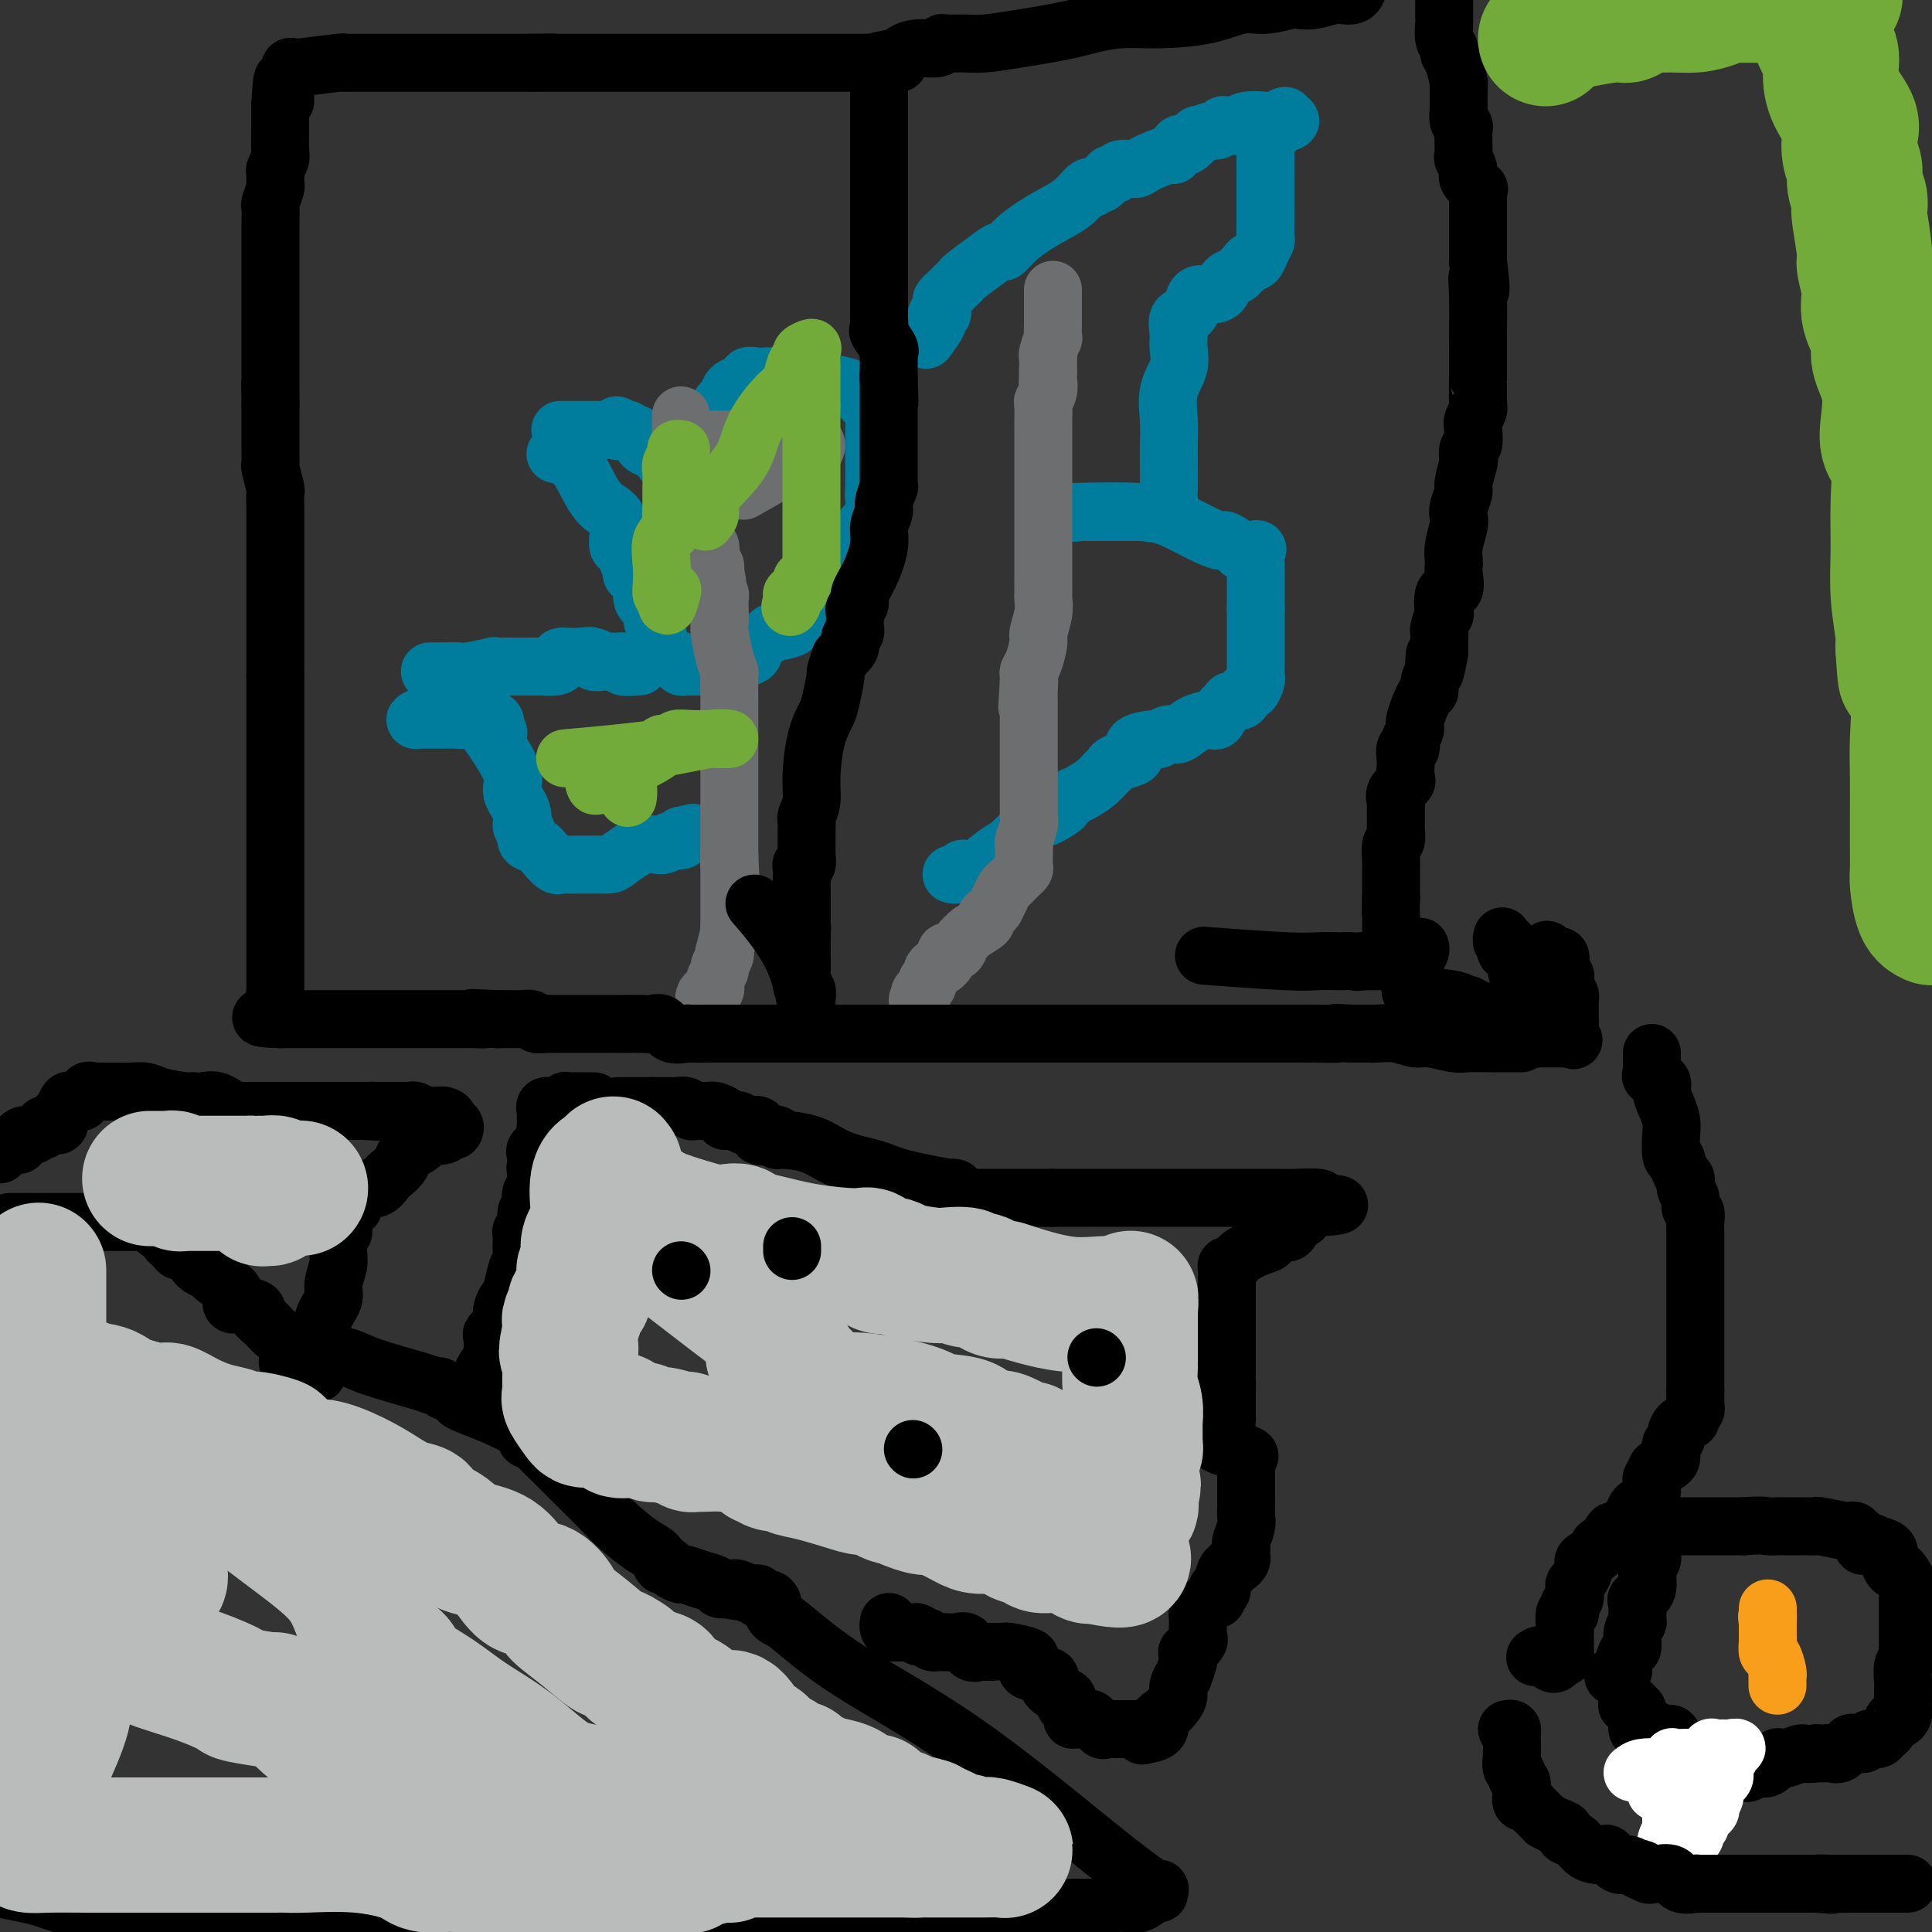 <svg viewBox='0 0 400 400' version='1.1' xmlns='http://www.w3.org/2000/svg' xmlns:xlink='http://www.w3.org/1999/xlink'><rect x="0" y="0" width="400" height="400" fill="#333333" stroke="none"/><g fill='none' stroke='#000000' stroke-width='12' stroke-linecap='round' stroke-linejoin='round'><path d='M123,228c-0.326,0.000 -0.652,0.000 -1,0c-0.348,-0.000 -0.719,-0.001 -1,0c-0.281,0.001 -0.473,0.004 -1,0c-0.527,-0.004 -1.388,-0.016 -2,0c-0.612,0.016 -0.973,0.060 -1,0c-0.027,-0.060 0.280,-0.223 0,0c-0.280,0.223 -1.147,0.833 -2,1c-0.853,0.167 -1.693,-0.110 -2,0c-0.307,0.110 -0.083,0.606 0,1c0.083,0.394 0.024,0.686 0,1c-0.024,0.314 -0.014,0.651 0,1c0.014,0.349 0.032,0.708 0,1c-0.032,0.292 -0.114,0.515 0,1c0.114,0.485 0.422,1.233 0,2c-0.422,0.767 -1.575,1.553 -2,2c-0.425,0.447 -0.121,0.556 0,1c0.121,0.444 0.061,1.222 0,2'/><path d='M111,241c-0.309,1.804 -0.082,0.315 0,0c0.082,-0.315 0.018,0.545 0,1c-0.018,0.455 0.009,0.507 0,1c-0.009,0.493 -0.054,1.428 0,2c0.054,0.572 0.207,0.783 0,1c-0.207,0.217 -0.772,0.442 -1,1c-0.228,0.558 -0.117,1.450 0,2c0.117,0.550 0.242,0.759 0,1c-0.242,0.241 -0.849,0.516 -1,1c-0.151,0.484 0.156,1.179 0,2c-0.156,0.821 -0.773,1.767 -1,2c-0.227,0.233 -0.064,-0.249 0,0c0.064,0.249 0.028,1.229 0,2c-0.028,0.771 -0.049,1.333 0,2c0.049,0.667 0.167,1.438 0,2c-0.167,0.562 -0.620,0.914 -1,2c-0.380,1.086 -0.688,2.906 -1,4c-0.312,1.094 -0.627,1.463 -1,2c-0.373,0.537 -0.804,1.241 -1,2c-0.196,0.759 -0.158,1.573 0,2c0.158,0.427 0.437,0.465 0,1c-0.437,0.535 -1.589,1.565 -2,2c-0.411,0.435 -0.082,0.274 0,1c0.082,0.726 -0.083,2.337 0,3c0.083,0.663 0.415,0.376 0,1c-0.415,0.624 -1.575,2.157 -2,3c-0.425,0.843 -0.114,0.996 0,1c0.114,0.004 0.033,-0.142 0,0c-0.033,0.142 -0.016,0.571 0,1'/><path d='M100,286c-1.869,7.131 -1.042,2.458 -1,1c0.042,-1.458 -0.702,0.298 -1,1c-0.298,0.702 -0.149,0.351 0,0'/><path d='M128,229c0.189,0.000 0.379,0.000 1,0c0.621,0.000 1.675,-0.000 2,0c0.325,0.000 -0.078,0.000 0,0c0.078,0.000 0.636,0.000 1,0c0.364,0.000 0.532,-0.000 1,0c0.468,0.000 1.234,0.000 2,0'/><path d='M135,229c0.974,0.000 -0.091,0.000 0,0c0.091,-0.000 1.338,-0.001 2,0c0.662,0.001 0.741,0.004 1,0c0.259,-0.004 0.699,-0.015 1,0c0.301,0.015 0.462,0.057 1,0c0.538,-0.057 1.454,-0.211 2,0c0.546,0.211 0.724,0.789 1,1c0.276,0.211 0.650,0.056 1,0c0.350,-0.056 0.676,-0.012 1,0c0.324,0.012 0.647,-0.007 1,0c0.353,0.007 0.737,0.041 1,0c0.263,-0.041 0.403,-0.156 1,0c0.597,0.156 1.649,0.582 2,1c0.351,0.418 0.001,0.828 0,1c-0.001,0.172 0.348,0.106 1,0c0.652,-0.106 1.606,-0.252 2,0c0.394,0.252 0.229,0.903 1,1c0.771,0.097 2.477,-0.358 3,0c0.523,0.358 -0.136,1.531 0,2c0.136,0.469 1.068,0.235 2,0'/><path d='M159,235c3.880,0.945 1.580,0.307 1,0c-0.580,-0.307 0.561,-0.283 1,0c0.439,0.283 0.175,0.824 0,1c-0.175,0.176 -0.263,-0.014 1,0c1.263,0.014 3.875,0.232 6,1c2.125,0.768 3.761,2.084 6,3c2.239,0.916 5.080,1.430 7,2c1.920,0.570 2.920,1.196 6,2c3.080,0.804 8.240,1.785 10,2c1.760,0.215 0.121,-0.335 0,0c-0.121,0.335 1.277,1.554 2,2c0.723,0.446 0.770,0.120 1,0c0.230,-0.120 0.644,-0.032 1,0c0.356,0.032 0.654,0.009 1,0c0.346,-0.009 0.738,-0.002 1,0c0.262,0.002 0.393,0.001 1,0c0.607,-0.001 1.690,-0.000 2,0c0.310,0.000 -0.154,0.000 0,0c0.154,-0.000 0.925,-0.000 2,0c1.075,0.000 2.452,0.000 3,0c0.548,-0.000 0.266,-0.000 1,0c0.734,0.000 2.486,0.000 3,0c0.514,-0.000 -0.208,-0.000 0,0c0.208,0.000 1.345,0.000 2,0c0.655,-0.000 0.827,-0.000 1,0'/><path d='M218,248c3.419,0.000 2.466,0.000 2,0c-0.466,-0.000 -0.444,0.000 0,0c0.444,-0.000 1.309,-0.000 2,0c0.691,0.000 1.209,0.000 2,0c0.791,-0.000 1.857,-0.000 3,0c1.143,0.000 2.365,0.000 3,0c0.635,-0.000 0.683,-0.000 1,0c0.317,0.000 0.905,0.000 2,0c1.095,-0.000 2.699,-0.000 4,0c1.301,0.000 2.299,0.000 3,0c0.701,-0.000 1.105,-0.000 2,0c0.895,0.000 2.280,0.000 3,0c0.720,-0.000 0.775,-0.000 1,0c0.225,0.000 0.620,0.000 1,0c0.380,-0.000 0.745,-0.000 1,0c0.255,0.000 0.401,0.000 1,0c0.599,-0.000 1.653,-0.000 2,0c0.347,0.000 -0.011,0.000 0,0c0.011,-0.000 0.391,-0.000 1,0c0.609,0.000 1.448,0.000 3,0c1.552,-0.000 3.818,-0.001 5,0c1.182,0.001 1.281,0.003 2,0c0.719,-0.003 2.059,-0.011 3,0c0.941,0.011 1.484,0.041 3,0c1.516,-0.041 4.005,-0.155 5,0c0.995,0.155 0.498,0.577 0,1'/><path d='M273,249c8.457,0.394 2.101,0.881 0,1c-2.101,0.119 0.055,-0.128 0,0c-0.055,0.128 -2.319,0.630 -3,1c-0.681,0.370 0.221,0.607 0,1c-0.221,0.393 -1.565,0.943 -2,1c-0.435,0.057 0.038,-0.379 0,0c-0.038,0.379 -0.587,1.573 -1,2c-0.413,0.427 -0.689,0.089 -1,0c-0.311,-0.089 -0.657,0.073 -1,0c-0.343,-0.073 -0.683,-0.380 -1,0c-0.317,0.380 -0.610,1.446 -1,2c-0.390,0.554 -0.875,0.596 -2,1c-1.125,0.404 -2.890,1.170 -4,2c-1.110,0.830 -1.565,1.726 -2,2c-0.435,0.274 -0.849,-0.072 -1,0c-0.151,0.072 -0.041,0.563 0,1c0.041,0.437 0.011,0.820 0,1c-0.011,0.180 -0.003,0.159 0,1c0.003,0.841 0.001,2.546 0,3c-0.001,0.454 -0.000,-0.342 0,0c0.000,0.342 0.000,1.821 0,3c-0.000,1.179 -0.000,2.059 0,3c0.000,0.941 0.000,1.943 0,3c-0.000,1.057 -0.000,2.169 0,3c0.000,0.831 0.000,1.380 0,2c-0.000,0.620 -0.000,1.310 0,2'/><path d='M254,284c-0.155,3.765 -0.041,2.178 0,2c0.041,-0.178 0.011,1.053 0,2c-0.011,0.947 -0.003,1.610 0,2c0.003,0.390 -0.000,0.507 0,1c0.000,0.493 0.004,1.361 0,2c-0.004,0.639 -0.015,1.049 0,1c0.015,-0.049 0.055,-0.556 0,0c-0.055,0.556 -0.204,2.176 0,3c0.204,0.824 0.762,0.852 0,1c-0.762,0.148 -2.845,0.416 -2,1c0.845,0.584 4.619,1.484 6,2c1.381,0.516 0.370,0.650 0,1c-0.370,0.350 -0.099,0.918 0,1c0.099,0.082 0.027,-0.322 0,0c-0.027,0.322 -0.007,1.370 0,2c0.007,0.630 0.002,0.840 0,1c-0.002,0.160 0.001,0.268 0,1c-0.001,0.732 -0.004,2.088 0,3c0.004,0.912 0.015,1.381 0,2c-0.015,0.619 -0.057,1.388 0,2c0.057,0.612 0.212,1.067 0,2c-0.212,0.933 -0.792,2.345 -1,3c-0.208,0.655 -0.046,0.553 0,1c0.046,0.447 -0.025,1.445 0,2c0.025,0.555 0.147,0.668 0,1c-0.147,0.332 -0.564,0.882 -1,1c-0.436,0.118 -0.890,-0.195 -1,0c-0.110,0.195 0.124,0.899 0,1c-0.124,0.101 -0.607,-0.400 -1,0c-0.393,0.400 -0.697,1.700 -1,3'/><path d='M253,328c-0.710,2.427 0.013,1.494 0,1c-0.013,-0.494 -0.764,-0.550 -1,0c-0.236,0.550 0.042,1.704 0,2c-0.042,0.296 -0.404,-0.268 -1,0c-0.596,0.268 -1.428,1.367 -2,2c-0.572,0.633 -0.886,0.800 -1,1c-0.114,0.200 -0.029,0.434 0,1c0.029,0.566 0.000,1.466 0,2c-0.000,0.534 0.028,0.702 0,1c-0.028,0.298 -0.111,0.725 0,1c0.111,0.275 0.418,0.397 0,1c-0.418,0.603 -1.561,1.687 -2,2c-0.439,0.313 -0.174,-0.145 0,0c0.174,0.145 0.257,0.892 0,2c-0.257,1.108 -0.856,2.576 -1,3c-0.144,0.424 0.165,-0.195 0,0c-0.165,0.195 -0.805,1.203 -1,2c-0.195,0.797 0.055,1.383 0,2c-0.055,0.617 -0.414,1.265 -1,2c-0.586,0.735 -1.400,1.556 -2,2c-0.600,0.444 -0.986,0.511 -1,1c-0.014,0.489 0.342,1.401 0,2c-0.342,0.599 -1.384,0.885 -2,1c-0.616,0.115 -0.808,0.057 -1,0'/><path d='M237,359c-1.041,1.011 -0.142,-0.461 0,-1c0.142,-0.539 -0.472,-0.144 -1,0c-0.528,0.144 -0.969,0.039 -1,0c-0.031,-0.039 0.347,-0.010 0,0c-0.347,0.010 -1.421,0.002 -2,0c-0.579,-0.002 -0.665,0.001 -1,0c-0.335,-0.001 -0.920,-0.008 -1,0c-0.080,0.008 0.344,0.030 0,0c-0.344,-0.030 -1.458,-0.113 -2,0c-0.542,0.113 -0.513,0.424 -1,0c-0.487,-0.424 -1.489,-1.581 -2,-2c-0.511,-0.419 -0.529,-0.101 -1,0c-0.471,0.101 -1.394,-0.014 -2,0c-0.606,0.014 -0.894,0.158 -1,0c-0.106,-0.158 -0.030,-0.616 0,-1c0.030,-0.384 0.015,-0.692 0,-1'/><path d='M222,354c-2.515,-1.179 -1.302,-1.625 -1,-2c0.302,-0.375 -0.307,-0.678 -1,-1c-0.693,-0.322 -1.469,-0.664 -2,-1c-0.531,-0.336 -0.818,-0.667 -1,-1c-0.182,-0.333 -0.260,-0.667 0,-1c0.260,-0.333 0.858,-0.666 0,-1c-0.858,-0.334 -3.172,-0.668 -4,-1c-0.828,-0.332 -0.169,-0.663 0,-1c0.169,-0.337 -0.151,-0.679 0,-1c0.151,-0.321 0.772,-0.622 0,-1c-0.772,-0.378 -2.936,-0.833 -4,-1c-1.064,-0.167 -1.030,-0.045 -1,0c0.030,0.045 0.054,0.014 0,0c-0.054,-0.014 -0.185,-0.011 -1,0c-0.815,0.011 -2.315,0.031 -3,0c-0.685,-0.031 -0.554,-0.113 -1,0c-0.446,0.113 -1.467,0.423 -2,0c-0.533,-0.423 -0.576,-1.578 -1,-2c-0.424,-0.422 -1.227,-0.112 -2,0c-0.773,0.112 -1.517,0.027 -2,0c-0.483,-0.027 -0.707,0.003 -1,0c-0.293,-0.003 -0.656,-0.039 -1,0c-0.344,0.039 -0.670,0.154 -1,0c-0.330,-0.154 -0.665,-0.577 -1,-1'/><path d='M192,339c-3.423,-0.558 -1.482,0.047 -1,0c0.482,-0.047 -0.497,-0.745 -1,-1c-0.503,-0.255 -0.530,-0.068 -1,0c-0.470,0.068 -1.384,0.018 -2,0c-0.616,-0.018 -0.935,-0.005 -1,0c-0.065,0.005 0.124,0.001 0,0c-0.124,-0.001 -0.562,-0.001 -1,0'/><path d='M185,338c-1.311,-0.600 -1.089,-1.600 -1,-2c0.089,-0.400 0.044,-0.200 0,0'/><path d='M2,253c0.335,-0.000 0.671,-0.000 1,0c0.329,0.000 0.652,0.000 1,0c0.348,-0.000 0.721,-0.000 1,0c0.279,0.000 0.463,0.000 1,0c0.537,-0.000 1.426,-0.000 3,0c1.574,0.000 3.833,0.000 6,0c2.167,-0.000 4.243,-0.000 6,0c1.757,0.000 3.196,0.000 4,0c0.804,-0.000 0.975,-0.000 1,0c0.025,0.000 -0.096,0.000 0,0c0.096,-0.000 0.408,-0.001 1,0c0.592,0.001 1.465,0.003 2,0c0.535,-0.003 0.734,-0.012 1,0c0.266,0.012 0.601,0.046 1,0c0.399,-0.046 0.863,-0.171 1,0c0.137,0.171 -0.055,0.637 0,1c0.055,0.363 0.355,0.623 1,1c0.645,0.377 1.635,0.871 2,1c0.365,0.129 0.104,-0.106 0,0c-0.104,0.106 -0.052,0.553 0,1'/><path d='M35,257c0.679,0.495 0.878,-0.267 1,0c0.122,0.267 0.169,1.564 1,2c0.831,0.436 2.448,0.011 3,0c0.552,-0.011 0.039,0.390 0,1c-0.039,0.610 0.397,1.428 1,2c0.603,0.572 1.373,0.899 2,1c0.627,0.101 1.111,-0.023 1,0c-0.111,0.023 -0.815,0.192 0,1c0.815,0.808 3.150,2.255 4,3c0.850,0.745 0.214,0.787 0,1c-0.214,0.213 -0.007,0.596 0,1c0.007,0.404 -0.186,0.828 0,1c0.186,0.172 0.750,0.091 1,0c0.250,-0.091 0.187,-0.190 1,0c0.813,0.190 2.501,0.671 3,1c0.499,0.329 -0.191,0.507 0,1c0.191,0.493 1.263,1.303 2,2c0.737,0.697 1.137,1.283 2,2c0.863,0.717 2.188,1.566 3,2c0.812,0.434 1.112,0.455 2,1c0.888,0.545 2.363,1.615 3,2c0.637,0.385 0.437,0.085 1,0c0.563,-0.085 1.891,0.044 3,0c1.109,-0.044 1.999,-0.261 3,0c1.001,0.261 2.114,1.001 5,2c2.886,0.999 7.547,2.257 10,3c2.453,0.743 2.699,0.969 3,1c0.301,0.031 0.657,-0.134 1,0c0.343,0.134 0.671,0.567 1,1'/><path d='M92,288c4.524,1.399 2.336,1.398 3,2c0.664,0.602 4.182,1.807 7,3c2.818,1.193 4.937,2.372 6,3c1.063,0.628 1.069,0.703 1,1c-0.069,0.297 -0.212,0.814 0,1c0.212,0.186 0.781,0.041 1,0c0.219,-0.041 0.090,0.021 1,1c0.910,0.979 2.859,2.875 4,4c1.141,1.125 1.475,1.480 3,3c1.525,1.520 4.240,4.205 6,6c1.760,1.795 2.566,2.701 4,4c1.434,1.299 3.496,2.992 5,4c1.504,1.008 2.449,1.332 3,2c0.551,0.668 0.710,1.681 1,2c0.290,0.319 0.713,-0.055 1,0c0.287,0.055 0.438,0.539 1,1c0.562,0.461 1.536,0.898 2,1c0.464,0.102 0.417,-0.130 1,0c0.583,0.130 1.795,0.622 3,1c1.205,0.378 2.401,0.640 3,1c0.599,0.360 0.600,0.817 1,1c0.400,0.183 1.200,0.091 2,0'/><path d='M151,329c2.206,0.789 1.222,0.263 1,0c-0.222,-0.263 0.317,-0.263 1,0c0.683,0.263 1.510,0.788 2,1c0.490,0.212 0.643,0.112 1,0c0.357,-0.112 0.919,-0.237 1,0c0.081,0.237 -0.319,0.837 0,1c0.319,0.163 1.356,-0.111 2,0c0.644,0.111 0.894,0.605 1,1c0.106,0.395 0.066,0.690 0,1c-0.066,0.310 -0.159,0.635 0,1c0.159,0.365 0.569,0.769 1,1c0.431,0.231 0.883,0.287 3,2c2.117,1.713 5.898,5.081 12,9c6.102,3.919 14.525,8.389 24,15c9.475,6.611 20.001,15.363 27,21c6.999,5.637 10.469,8.159 12,9c1.531,0.841 1.122,0.001 1,0c-0.122,-0.001 0.045,0.836 0,1c-0.045,0.164 -0.300,-0.345 -1,0c-0.700,0.345 -1.845,1.542 -3,2c-1.155,0.458 -2.321,0.175 -3,0c-0.679,-0.175 -0.873,-0.243 -2,0c-1.127,0.243 -3.188,0.796 -4,1c-0.812,0.204 -0.375,0.058 -1,0c-0.625,-0.058 -2.313,-0.029 -4,0'/><path d='M222,395c-2.938,0.558 -1.782,-0.048 -2,0c-0.218,0.048 -1.811,0.749 -3,1c-1.189,0.251 -1.974,0.053 -3,0c-1.026,-0.053 -2.292,0.038 -3,0c-0.708,-0.038 -0.858,-0.206 -1,0c-0.142,0.206 -0.275,0.787 -1,1c-0.725,0.213 -2.040,0.057 -3,0c-0.960,-0.057 -1.565,-0.015 -3,0c-1.435,0.015 -3.702,0.004 -5,0c-1.298,-0.004 -1.628,-0.001 -2,0c-0.372,0.001 -0.785,0.000 -1,0c-0.215,-0.000 -0.233,-0.000 -1,0c-0.767,0.000 -2.285,0.000 -3,0c-0.715,-0.000 -0.628,-0.000 -2,0c-1.372,0.000 -4.201,0.000 -6,0c-1.799,-0.000 -2.566,-0.000 -3,0c-0.434,0.000 -0.533,0.000 -1,0c-0.467,-0.000 -1.300,-0.000 -2,0c-0.700,0.000 -1.267,0.000 -2,0c-0.733,-0.000 -1.633,-0.000 -2,0c-0.367,0.000 -0.203,0.000 -1,0c-0.797,-0.000 -2.556,-0.000 -4,0c-1.444,0.000 -2.574,0.000 -4,0c-1.426,-0.000 -3.147,-0.000 -4,0c-0.853,0.000 -0.837,0.000 -1,0c-0.163,-0.000 -0.505,-0.000 -1,0c-0.495,0.000 -1.141,0.000 -2,0c-0.859,-0.000 -1.929,-0.000 -3,0'/><path d='M153,397c-11.016,0.309 -4.056,0.083 -2,0c2.056,-0.083 -0.793,-0.022 -2,0c-1.207,0.022 -0.772,0.006 -1,0c-0.228,-0.006 -1.119,-0.002 -2,0c-0.881,0.002 -1.752,0.000 -2,0c-0.248,-0.000 0.128,-0.000 -1,0c-1.128,0.000 -3.760,-0.000 -6,0c-2.240,0.000 -4.089,0.000 -5,0c-0.911,-0.000 -0.886,-0.001 -1,0c-0.114,0.001 -0.368,0.004 -1,0c-0.632,-0.004 -1.641,-0.015 -2,0c-0.359,0.015 -0.068,0.057 0,0c0.068,-0.057 -0.086,-0.211 -1,0c-0.914,0.211 -2.586,0.789 -3,1c-0.414,0.211 0.431,0.057 0,0c-0.431,-0.057 -2.136,-0.015 -3,0c-0.864,0.015 -0.886,0.004 -1,0c-0.114,-0.004 -0.318,-0.001 -1,0c-0.682,0.001 -1.841,0.001 -3,0'/><path d='M116,398c-5.711,0.333 -1.489,0.667 0,1c1.489,0.333 0.244,0.667 -1,1'/><path d='M62,399c-0.069,0.061 -0.139,0.121 0,0c0.139,-0.121 0.485,-0.425 2,-1c1.515,-0.575 4.198,-1.422 5,-2c0.802,-0.578 -0.276,-0.887 0,-1c0.276,-0.113 1.906,-0.030 4,0c2.094,0.030 4.652,0.008 6,0c1.348,-0.008 1.488,-0.002 2,0c0.512,0.002 1.397,0.001 2,0c0.603,-0.001 0.923,-0.000 1,0c0.077,0.000 -0.090,0.000 0,0c0.090,-0.000 0.437,-0.000 1,0c0.563,0.000 1.341,0.000 2,0c0.659,-0.000 1.199,-0.000 1,0c-0.199,0.000 -1.136,0.000 0,0c1.136,-0.000 4.346,-0.000 6,0c1.654,0.000 1.753,0.000 2,0c0.247,-0.000 0.644,-0.000 1,0c0.356,0.000 0.673,0.000 1,0c0.327,-0.000 0.665,-0.000 1,0c0.335,0.000 0.668,0.000 1,0'/><path d='M100,395c4.639,0.226 2.736,0.793 2,1c-0.736,0.207 -0.304,0.056 0,0c0.304,-0.056 0.480,-0.015 1,0c0.520,0.015 1.385,0.004 2,0c0.615,-0.004 0.980,-0.001 1,0c0.020,0.001 -0.306,0.000 0,0c0.306,-0.000 1.242,-0.000 1,0c-0.242,0.000 -1.663,0.000 -2,0c-0.337,-0.000 0.408,-0.000 -1,0c-1.408,0.000 -4.971,0.000 -7,0c-2.029,-0.000 -2.525,-0.000 -4,0c-1.475,0.000 -3.928,0.000 -5,0c-1.072,-0.000 -0.763,-0.000 -1,0c-0.237,0.000 -1.019,0.000 -2,0c-0.981,-0.000 -2.160,-0.000 -3,0c-0.840,0.000 -1.341,0.000 -2,0c-0.659,-0.000 -1.476,-0.000 -2,0c-0.524,0.000 -0.757,0.000 -1,0c-0.243,-0.000 -0.498,-0.000 -1,0c-0.502,0.000 -1.251,0.000 -2,0'/><path d='M74,396c-5.050,0.226 -1.674,0.793 -1,1c0.674,0.207 -1.353,0.056 -2,0c-0.647,-0.056 0.087,-0.015 0,0c-0.087,0.015 -0.994,0.004 -2,0c-1.006,-0.004 -2.110,-0.001 -3,0c-0.890,0.001 -1.566,0.000 -3,0c-1.434,-0.000 -3.626,-0.000 -5,0c-1.374,0.000 -1.930,0.000 -3,0c-1.070,-0.000 -2.653,-0.000 -4,0c-1.347,0.000 -2.459,0.000 -3,0c-0.541,-0.000 -0.511,0.000 -1,0c-0.489,-0.000 -1.495,-0.000 -2,0c-0.505,0.000 -0.507,0.000 -1,0c-0.493,-0.000 -1.476,-0.000 -3,0c-1.524,0.000 -3.587,0.000 -5,0c-1.413,-0.000 -2.175,-0.000 -3,0c-0.825,0.000 -1.712,0.001 -2,0c-0.288,-0.001 0.025,-0.004 0,0c-0.025,0.004 -0.386,0.016 -1,0c-0.614,-0.016 -1.481,-0.059 -2,0c-0.519,0.059 -0.691,0.219 -2,0c-1.309,-0.219 -3.755,-0.818 -5,-1c-1.245,-0.182 -1.290,0.053 -2,0c-0.710,-0.053 -2.085,-0.393 -4,-1c-1.915,-0.607 -4.369,-1.482 -6,-2c-1.631,-0.518 -2.439,-0.678 -4,-1c-1.561,-0.322 -3.875,-0.806 -5,-1c-1.125,-0.194 -1.063,-0.097 -1,0'/><path d='M0,239c-0.081,-0.310 -0.163,-0.619 0,-1c0.163,-0.381 0.569,-0.833 1,-1c0.431,-0.167 0.885,-0.047 1,0c0.115,0.047 -0.111,0.023 0,0c0.111,-0.023 0.558,-0.043 1,0c0.442,0.043 0.877,0.151 1,0c0.123,-0.151 -0.068,-0.561 0,-1c0.068,-0.439 0.396,-0.906 1,-1c0.604,-0.094 1.485,0.185 2,0c0.515,-0.185 0.663,-0.834 1,-1c0.337,-0.166 0.864,0.151 1,0c0.136,-0.151 -0.117,-0.772 0,-1c0.117,-0.228 0.605,-0.065 1,0c0.395,0.065 0.698,0.033 1,0'/><path d='M11,233c1.925,-0.882 1.237,-0.086 1,0c-0.237,0.086 -0.022,-0.537 0,-1c0.022,-0.463 -0.149,-0.766 0,-1c0.149,-0.234 0.617,-0.401 1,-1c0.383,-0.599 0.680,-1.632 1,-2c0.320,-0.368 0.663,-0.070 1,0c0.337,0.070 0.668,-0.086 1,0c0.332,0.086 0.666,0.415 1,0c0.334,-0.415 0.667,-1.575 1,-2c0.333,-0.425 0.667,-0.114 1,0c0.333,0.114 0.667,0.031 1,0c0.333,-0.031 0.666,-0.008 1,0c0.334,0.008 0.669,0.002 1,0c0.331,-0.002 0.658,-0.001 1,0c0.342,0.001 0.698,0.003 1,0c0.302,-0.003 0.551,-0.012 1,0c0.449,0.012 1.100,0.044 2,0c0.900,-0.044 2.050,-0.166 3,0c0.950,0.166 1.700,0.619 3,1c1.300,0.381 3.150,0.691 5,1'/><path d='M38,228c3.541,0.309 2.393,0.081 2,0c-0.393,-0.081 -0.031,-0.014 0,0c0.031,0.014 -0.269,-0.024 0,0c0.269,0.024 1.107,0.112 2,0c0.893,-0.112 1.840,-0.422 3,0c1.160,0.422 2.534,1.577 3,2c0.466,0.423 0.024,0.113 0,0c-0.024,-0.113 0.370,-0.030 1,0c0.630,0.030 1.496,0.008 2,0c0.504,-0.008 0.645,-0.002 1,0c0.355,0.002 0.924,0.001 1,0c0.076,-0.001 -0.342,-0.000 0,0c0.342,0.000 1.442,0.000 2,0c0.558,-0.000 0.573,-0.000 1,0c0.427,0.000 1.266,0.000 2,0c0.734,-0.000 1.362,-0.000 2,0c0.638,0.000 1.284,0.000 2,0c0.716,-0.000 1.500,-0.000 2,0c0.500,0.000 0.715,0.000 1,0c0.285,-0.000 0.640,-0.000 1,0c0.360,0.000 0.725,0.000 1,0c0.275,-0.000 0.458,-0.000 1,0c0.542,0.000 1.441,0.000 2,0c0.559,-0.000 0.777,-0.000 1,0c0.223,0.000 0.452,0.000 1,0c0.548,-0.000 1.417,-0.000 2,0c0.583,0.000 0.881,0.000 1,0c0.119,-0.000 0.060,-0.000 0,0'/><path d='M75,230c6.130,0.309 2.956,0.083 2,0c-0.956,-0.083 0.307,-0.022 1,0c0.693,0.022 0.815,0.006 1,0c0.185,-0.006 0.431,-0.001 1,0c0.569,0.001 1.461,-0.001 2,0c0.539,0.001 0.726,0.004 1,0c0.274,-0.004 0.637,-0.015 1,0c0.363,0.015 0.726,0.057 1,0c0.274,-0.057 0.458,-0.212 1,0c0.542,0.212 1.442,0.792 2,1c0.558,0.208 0.776,0.046 1,0c0.224,-0.046 0.456,0.025 1,0c0.544,-0.025 1.400,-0.147 2,0c0.600,0.147 0.942,0.561 1,1c0.058,0.439 -0.170,0.901 0,1c0.170,0.099 0.738,-0.166 1,0c0.262,0.166 0.218,0.762 0,1c-0.218,0.238 -0.609,0.119 -1,0'/><path d='M93,234c0.186,0.405 0.150,-0.082 0,0c-0.150,0.082 -0.415,0.732 -1,1c-0.585,0.268 -1.489,0.154 -2,0c-0.511,-0.154 -0.627,-0.350 -1,0c-0.373,0.350 -1.002,1.244 -2,2c-0.998,0.756 -2.364,1.373 -3,2c-0.636,0.627 -0.540,1.263 -1,2c-0.460,0.737 -1.474,1.576 -2,2c-0.526,0.424 -0.562,0.433 -1,1c-0.438,0.567 -1.278,1.691 -2,2c-0.722,0.309 -1.325,-0.199 -2,0c-0.675,0.199 -1.420,1.103 -2,2c-0.580,0.897 -0.993,1.785 -1,2c-0.007,0.215 0.391,-0.244 0,0c-0.391,0.244 -1.573,1.189 -2,2c-0.427,0.811 -0.100,1.486 0,2c0.100,0.514 -0.026,0.865 0,1c0.026,0.135 0.204,0.054 0,0c-0.204,-0.054 -0.791,-0.082 -1,0c-0.209,0.082 -0.040,0.275 0,1c0.040,0.725 -0.049,1.981 0,3c0.049,1.019 0.237,1.799 0,3c-0.237,1.201 -0.900,2.821 -1,4c-0.100,1.179 0.362,1.916 0,3c-0.362,1.084 -1.547,2.514 -2,4c-0.453,1.486 -0.173,3.027 0,4c0.173,0.973 0.239,1.377 0,2c-0.239,0.623 -0.783,1.464 -1,2c-0.217,0.536 -0.109,0.768 0,1'/><path d='M66,282c-0.716,4.641 -0.006,1.244 0,0c0.006,-1.244 -0.691,-0.335 -2,0c-1.309,0.335 -3.231,0.096 -4,0c-0.769,-0.096 -0.384,-0.048 0,0'/></g>
<g fill='none' stroke='#BABBBB' stroke-width='28' stroke-linecap='round' stroke-linejoin='round'><path d='M127,241c0.335,0.389 0.671,0.779 0,1c-0.671,0.221 -2.348,0.274 -3,2c-0.652,1.726 -0.279,5.125 0,7c0.279,1.875 0.463,2.225 0,3c-0.463,0.775 -1.574,1.975 -2,3c-0.426,1.025 -0.167,1.875 0,3c0.167,1.125 0.241,2.525 0,3c-0.241,0.475 -0.796,0.025 -1,0c-0.204,-0.025 -0.057,0.374 0,1c0.057,0.626 0.026,1.477 0,2c-0.026,0.523 -0.045,0.717 0,1c0.045,0.283 0.155,0.654 0,1c-0.155,0.346 -0.577,0.666 -1,1c-0.423,0.334 -0.849,0.681 -1,1c-0.151,0.319 -0.026,0.610 0,1c0.026,0.390 -0.045,0.881 0,1c0.045,0.119 0.208,-0.133 0,0c-0.208,0.133 -0.787,0.651 -1,1c-0.213,0.349 -0.061,0.528 0,1c0.061,0.472 0.030,1.236 0,2'/><path d='M118,276c-1.392,5.996 -0.373,3.486 0,3c0.373,-0.486 0.100,1.052 0,2c-0.100,0.948 -0.026,1.305 0,2c0.026,0.695 0.005,1.728 0,2c-0.005,0.272 0.005,-0.218 0,0c-0.005,0.218 -0.027,1.144 0,2c0.027,0.856 0.101,1.641 0,2c-0.101,0.359 -0.378,0.293 0,1c0.378,0.707 1.409,2.187 2,3c0.591,0.813 0.740,0.957 1,1c0.260,0.043 0.630,-0.017 1,0c0.370,0.017 0.740,0.110 2,0c1.260,-0.110 3.412,-0.423 4,0c0.588,0.423 -0.386,1.581 0,2c0.386,0.419 2.131,0.097 3,0c0.869,-0.097 0.860,0.031 1,0c0.140,-0.031 0.429,-0.219 1,0c0.571,0.219 1.424,0.847 2,1c0.576,0.153 0.875,-0.169 2,0c1.125,0.169 3.075,0.830 4,1c0.925,0.170 0.823,-0.150 1,0c0.177,0.150 0.633,0.772 1,1c0.367,0.228 0.647,0.063 1,0c0.353,-0.063 0.780,-0.025 1,0c0.220,0.025 0.234,0.038 1,0c0.766,-0.038 2.283,-0.126 4,0c1.717,0.126 3.633,0.464 5,1c1.367,0.536 2.183,1.268 3,2'/><path d='M158,302c6.156,1.633 2.544,1.214 2,1c-0.544,-0.214 1.978,-0.225 3,0c1.022,0.225 0.544,0.687 1,1c0.456,0.313 1.847,0.479 4,1c2.153,0.521 5.067,1.397 7,2c1.933,0.603 2.886,0.932 4,1c1.114,0.068 2.388,-0.126 3,0c0.612,0.126 0.561,0.572 1,1c0.439,0.428 1.368,0.836 2,1c0.632,0.164 0.968,0.082 1,0c0.032,-0.082 -0.238,-0.166 0,0c0.238,0.166 0.986,0.582 2,1c1.014,0.418 2.295,0.836 3,1c0.705,0.164 0.834,0.072 1,0c0.166,-0.072 0.369,-0.126 1,0c0.631,0.126 1.688,0.430 3,1c1.312,0.570 2.877,1.406 4,2c1.123,0.594 1.805,0.947 3,1c1.195,0.053 2.905,-0.193 4,0c1.095,0.193 1.575,0.827 2,1c0.425,0.173 0.794,-0.113 1,0c0.206,0.113 0.247,0.626 1,1c0.753,0.374 2.216,0.608 3,1c0.784,0.392 0.890,0.942 2,1c1.110,0.058 3.225,-0.376 5,0c1.775,0.376 3.209,1.563 4,2c0.791,0.437 0.940,0.125 1,0c0.060,-0.125 0.030,-0.062 0,0'/><path d='M226,322c11.211,2.644 5.239,-0.745 3,-2c-2.239,-1.255 -0.743,-0.377 0,0c0.743,0.377 0.735,0.254 1,0c0.265,-0.254 0.805,-0.640 1,-1c0.195,-0.360 0.046,-0.693 0,-1c-0.046,-0.307 0.012,-0.586 0,-1c-0.012,-0.414 -0.094,-0.962 0,-2c0.094,-1.038 0.366,-2.567 1,-3c0.634,-0.433 1.632,0.230 2,0c0.368,-0.230 0.105,-1.351 0,-2c-0.105,-0.649 -0.053,-0.824 0,-1'/><path d='M234,309c1.239,-2.285 0.336,-1.497 0,-2c-0.336,-0.503 -0.104,-2.295 0,-3c0.104,-0.705 0.080,-0.321 0,-1c-0.080,-0.679 -0.218,-2.420 0,-3c0.218,-0.580 0.790,0.001 1,0c0.210,-0.001 0.056,-0.583 0,-1c-0.056,-0.417 -0.015,-0.670 0,-1c0.015,-0.330 0.005,-0.738 0,-1c-0.005,-0.262 -0.005,-0.379 0,-1c0.005,-0.621 0.015,-1.746 0,-2c-0.015,-0.254 -0.057,0.364 0,0c0.057,-0.364 0.211,-1.709 0,-3c-0.211,-1.291 -0.789,-2.526 -1,-4c-0.211,-1.474 -0.057,-3.186 0,-4c0.057,-0.814 0.015,-0.732 0,-1c-0.015,-0.268 -0.004,-0.888 0,-1c0.004,-0.112 0.001,0.282 0,0c-0.001,-0.282 -0.000,-1.241 0,-2c0.000,-0.759 0.000,-1.317 0,-2c-0.000,-0.683 -0.000,-1.492 0,-2c0.000,-0.508 0.000,-0.714 0,-1c-0.000,-0.286 -0.000,-0.653 0,-1c0.000,-0.347 0.000,-0.673 0,-1'/><path d='M234,272c0.071,-5.877 0.249,-2.069 0,-1c-0.249,1.069 -0.923,-0.601 -3,-1c-2.077,-0.399 -5.556,0.474 -10,0c-4.444,-0.474 -9.855,-2.294 -12,-3c-2.145,-0.706 -1.026,-0.298 -1,0c0.026,0.298 -1.040,0.486 -2,0c-0.960,-0.486 -1.814,-1.646 -3,-2c-1.186,-0.354 -2.703,0.099 -3,0c-0.297,-0.099 0.625,-0.748 0,-1c-0.625,-0.252 -2.797,-0.107 -4,0c-1.203,0.107 -1.438,0.174 -3,0c-1.562,-0.174 -4.449,-0.590 -6,-1c-1.551,-0.410 -1.764,-0.813 -2,-1c-0.236,-0.187 -0.496,-0.157 -1,0c-0.504,0.157 -1.254,0.442 -2,0c-0.746,-0.442 -1.489,-1.610 -2,-2c-0.511,-0.390 -0.790,-0.003 -3,0c-2.210,0.003 -6.349,-0.378 -10,-1c-3.651,-0.622 -6.812,-1.485 -9,-2c-2.188,-0.515 -3.401,-0.684 -4,-1c-0.599,-0.316 -0.583,-0.781 -1,-1c-0.417,-0.219 -1.266,-0.193 -2,0c-0.734,0.193 -1.351,0.552 -4,0c-2.649,-0.552 -7.328,-2.015 -10,-3c-2.672,-0.985 -3.336,-1.493 -4,-2'/><path d='M133,250c-15.767,-3.346 -4.685,-0.711 -1,0c3.685,0.711 -0.028,-0.503 -1,0c-0.972,0.503 0.797,2.723 2,4c1.203,1.277 1.841,1.611 5,4c3.159,2.389 8.839,6.834 13,10c4.161,3.166 6.804,5.053 8,7c1.196,1.947 0.947,3.956 1,5c0.053,1.044 0.410,1.125 1,1c0.590,-0.125 1.414,-0.457 2,0c0.586,0.457 0.935,1.701 1,2c0.065,0.299 -0.154,-0.347 0,0c0.154,0.347 0.681,1.687 1,2c0.319,0.313 0.431,-0.399 1,0c0.569,0.399 1.595,1.911 2,3c0.405,1.089 0.191,1.756 0,2c-0.191,0.244 -0.357,0.064 0,0c0.357,-0.064 1.236,-0.011 2,0c0.764,0.011 1.412,-0.018 2,0c0.588,0.018 1.117,0.083 2,0c0.883,-0.083 2.121,-0.315 5,0c2.879,0.315 7.401,1.177 10,2c2.599,0.823 3.277,1.606 5,2c1.723,0.394 4.492,0.398 6,1c1.508,0.602 1.754,1.801 2,3'/><path d='M202,298c2.857,0.961 3.498,0.363 4,0c0.502,-0.363 0.865,-0.489 2,0c1.135,0.489 3.042,1.595 4,2c0.958,0.405 0.967,0.108 1,0c0.033,-0.108 0.091,-0.029 0,0c-0.091,0.029 -0.332,0.008 -2,0c-1.668,-0.008 -4.762,-0.002 -6,0c-1.238,0.002 -0.619,0.001 0,0'/><path d='M8,263c-0.000,0.362 -0.000,0.724 0,1c0.000,0.276 0.000,0.467 0,1c-0.000,0.533 -0.000,1.407 0,2c0.000,0.593 0.000,0.906 0,1c-0.000,0.094 -0.000,-0.032 0,0c0.000,0.032 0.001,0.222 0,1c-0.001,0.778 -0.002,2.146 0,3c0.002,0.854 0.008,1.195 0,2c-0.008,0.805 -0.030,2.074 0,3c0.030,0.926 0.112,1.510 0,2c-0.112,0.490 -0.419,0.887 0,2c0.419,1.113 1.562,2.942 2,4c0.438,1.058 0.170,1.346 0,2c-0.170,0.654 -0.241,1.674 0,3c0.241,1.326 0.795,2.956 1,4c0.205,1.044 0.062,1.501 0,2c-0.062,0.499 -0.044,1.040 0,2c0.044,0.960 0.115,2.340 0,3c-0.115,0.660 -0.416,0.601 0,1c0.416,0.399 1.547,1.257 2,2c0.453,0.743 0.226,1.372 0,2'/><path d='M13,306c0.774,7.541 0.207,4.893 0,4c-0.207,-0.893 -0.056,-0.032 0,1c0.056,1.032 0.015,2.234 0,3c-0.015,0.766 -0.004,1.097 0,2c0.004,0.903 0.001,2.377 0,4c-0.001,1.623 -0.000,3.394 0,4c0.000,0.606 0.000,0.046 0,1c-0.000,0.954 -0.001,3.423 0,5c0.001,1.577 0.003,2.261 0,4c-0.003,1.739 -0.013,4.532 0,6c0.013,1.468 0.048,1.612 0,3c-0.048,1.388 -0.180,4.021 0,6c0.180,1.979 0.671,3.304 0,6c-0.671,2.696 -2.504,6.765 -4,10c-1.496,3.235 -2.654,5.637 -3,8c-0.346,2.363 0.122,4.686 0,6c-0.122,1.314 -0.833,1.620 -1,2c-0.167,0.380 0.209,0.834 1,1c0.791,0.166 1.995,0.045 4,0c2.005,-0.045 4.809,-0.012 8,0c3.191,0.012 6.769,0.003 9,0c2.231,-0.003 3.116,-0.002 4,0'/><path d='M31,382c3.823,-0.000 0.879,-0.000 0,0c-0.879,0.000 0.306,0.000 1,0c0.694,-0.000 0.898,-0.000 2,0c1.102,0.000 3.102,0.000 5,0c1.898,-0.000 3.695,-0.000 5,0c1.305,0.000 2.117,0.000 3,0c0.883,-0.000 1.837,-0.000 3,0c1.163,0.000 2.534,0.000 3,0c0.466,-0.000 0.025,-0.000 0,0c-0.025,0.000 0.364,0.000 1,0c0.636,-0.000 1.519,-0.002 2,0c0.481,0.002 0.559,0.006 1,0c0.441,-0.006 1.246,-0.022 2,0c0.754,0.022 1.456,0.083 4,0c2.544,-0.083 6.931,-0.309 11,0c4.069,0.309 7.820,1.155 10,2c2.180,0.845 2.788,1.691 4,2c1.212,0.309 3.028,0.083 4,0c0.972,-0.083 1.099,-0.022 2,0c0.901,0.022 2.576,0.006 3,0c0.424,-0.006 -0.404,-0.002 0,0c0.404,0.002 2.039,0.000 3,0c0.961,-0.000 1.249,-0.000 2,0c0.751,0.000 1.965,0.000 4,0c2.035,-0.000 4.891,-0.000 7,0c2.109,0.000 3.472,0.000 5,0c1.528,-0.000 3.222,-0.000 5,0c1.778,0.000 3.642,0.000 5,0c1.358,-0.000 2.212,-0.000 3,0c0.788,0.000 1.511,0.000 2,0c0.489,-0.000 0.745,-0.000 1,0'/><path d='M134,386c16.084,0.623 4.795,0.181 1,0c-3.795,-0.181 -0.095,-0.100 2,0c2.095,0.100 2.586,0.219 3,0c0.414,-0.219 0.751,-0.777 1,-1c0.249,-0.223 0.411,-0.113 1,0c0.589,0.113 1.606,0.227 3,0c1.394,-0.227 3.165,-0.797 4,-1c0.835,-0.203 0.734,-0.040 1,0c0.266,0.040 0.897,-0.042 1,0c0.103,0.042 -0.323,0.207 0,0c0.323,-0.207 1.396,-0.788 2,-1c0.604,-0.212 0.738,-0.057 1,0c0.262,0.057 0.650,0.015 1,0c0.350,-0.015 0.660,-0.004 1,0c0.340,0.004 0.708,0.001 1,0c0.292,-0.001 0.508,-0.000 1,0c0.492,0.000 1.259,0.000 2,0c0.741,-0.000 1.455,-0.000 2,0c0.545,0.000 0.920,0.000 2,0c1.080,-0.000 2.865,-0.000 4,0c1.135,0.000 1.621,0.000 2,0c0.379,-0.000 0.652,-0.000 1,0c0.348,0.000 0.770,0.000 1,0c0.230,-0.000 0.268,-0.000 1,0c0.732,0.000 2.159,0.000 4,0c1.841,-0.000 4.098,-0.000 6,0c1.902,0.000 3.451,0.000 5,0'/><path d='M188,383c8.754,-0.464 3.638,-0.124 2,0c-1.638,0.124 0.201,0.033 1,0c0.799,-0.033 0.557,-0.009 1,0c0.443,0.009 1.571,0.002 3,0c1.429,-0.002 3.158,-0.001 4,0c0.842,0.001 0.795,-0.000 1,0c0.205,0.000 0.660,0.001 1,0c0.340,-0.001 0.564,-0.004 1,0c0.436,0.004 1.085,0.015 2,0c0.915,-0.015 2.098,-0.057 3,0c0.902,0.057 1.523,0.213 1,0c-0.523,-0.213 -2.190,-0.793 -3,-1c-0.810,-0.207 -0.763,-0.039 -1,0c-0.237,0.039 -0.757,-0.050 -1,0c-0.243,0.050 -0.208,0.238 -1,0c-0.792,-0.238 -2.411,-0.904 -3,-1c-0.589,-0.096 -0.148,0.376 -1,0c-0.852,-0.376 -2.999,-1.601 -4,-2c-1.001,-0.399 -0.858,0.029 -1,0c-0.142,-0.029 -0.571,-0.514 -1,-1'/><path d='M192,378c-2.458,-0.786 -1.104,-0.251 -1,0c0.104,0.251 -1.041,0.217 -2,0c-0.959,-0.217 -1.732,-0.618 -2,-1c-0.268,-0.382 -0.033,-0.746 -1,-1c-0.967,-0.254 -3.138,-0.397 -4,-1c-0.862,-0.603 -0.417,-1.667 -1,-2c-0.583,-0.333 -2.194,0.066 -3,0c-0.806,-0.066 -0.806,-0.595 -1,-1c-0.194,-0.405 -0.580,-0.685 -1,-1c-0.420,-0.315 -0.872,-0.663 -2,-1c-1.128,-0.337 -2.930,-0.663 -4,-1c-1.070,-0.337 -1.408,-0.687 -2,-1c-0.592,-0.313 -1.439,-0.590 -2,-1c-0.561,-0.410 -0.837,-0.954 -1,-1c-0.163,-0.046 -0.214,0.404 -1,0c-0.786,-0.404 -2.307,-1.663 -3,-2c-0.693,-0.337 -0.559,0.249 -1,0c-0.441,-0.249 -1.456,-1.331 -2,-2c-0.544,-0.669 -0.615,-0.925 -1,-1c-0.385,-0.075 -1.084,0.029 -2,-1c-0.916,-1.029 -2.048,-3.192 -3,-4c-0.952,-0.808 -1.723,-0.261 -3,0c-1.277,0.261 -3.061,0.236 -4,0c-0.939,-0.236 -1.035,-0.683 -1,-1c0.035,-0.317 0.201,-0.505 0,-1c-0.201,-0.495 -0.767,-1.298 -2,-2c-1.233,-0.702 -3.131,-1.304 -4,-2c-0.869,-0.696 -0.707,-1.485 -1,-2c-0.293,-0.515 -1.040,-0.754 -2,-1c-0.960,-0.246 -2.131,-0.499 -3,-1c-0.869,-0.501 -1.434,-1.251 -2,-2'/><path d='M130,344c-3.003,-2.127 -3.010,-1.443 -4,-2c-0.990,-0.557 -2.964,-2.354 -5,-4c-2.036,-1.646 -4.134,-3.142 -5,-4c-0.866,-0.858 -0.501,-1.077 -1,-2c-0.499,-0.923 -1.862,-2.550 -3,-3c-1.138,-0.450 -2.049,0.276 -3,0c-0.951,-0.276 -1.940,-1.554 -3,-3c-1.060,-1.446 -2.191,-3.060 -4,-4c-1.809,-0.940 -4.297,-1.207 -6,-2c-1.703,-0.793 -2.622,-2.113 -4,-3c-1.378,-0.887 -3.215,-1.342 -4,-2c-0.785,-0.658 -0.516,-1.518 -1,-2c-0.484,-0.482 -1.719,-0.585 -3,-1c-1.281,-0.415 -2.607,-1.141 -4,-2c-1.393,-0.859 -2.853,-1.851 -5,-3c-2.147,-1.149 -4.981,-2.455 -7,-3c-2.019,-0.545 -3.222,-0.327 -5,-1c-1.778,-0.673 -4.131,-2.236 -5,-3c-0.869,-0.764 -0.254,-0.729 -1,-1c-0.746,-0.271 -2.852,-0.849 -4,-1c-1.148,-0.151 -1.337,0.123 -2,0c-0.663,-0.123 -1.801,-0.644 -3,-1c-1.199,-0.356 -2.461,-0.546 -4,-1c-1.539,-0.454 -3.356,-1.172 -5,-2c-1.644,-0.828 -3.117,-1.765 -4,-2c-0.883,-0.235 -1.178,0.231 -3,0c-1.822,-0.231 -5.170,-1.159 -7,-2c-1.830,-0.841 -2.140,-1.597 -4,-2c-1.860,-0.403 -5.270,-0.455 -7,-1c-1.730,-0.545 -1.780,-1.584 -2,-2c-0.220,-0.416 -0.610,-0.208 -1,0'/><path d='M11,285c-10.326,-3.408 -4.141,-0.928 -1,0c3.141,0.928 3.239,0.303 3,0c-0.239,-0.303 -0.816,-0.284 2,1c2.816,1.284 9.025,3.832 14,7c4.975,3.168 8.716,6.956 12,9c3.284,2.044 6.109,2.344 7,3c0.891,0.656 -0.153,1.668 0,2c0.153,0.332 1.503,-0.015 2,0c0.497,0.015 0.140,0.393 0,1c-0.140,0.607 -0.063,1.443 3,4c3.063,2.557 9.113,6.835 13,10c3.887,3.165 5.612,5.218 7,8c1.388,2.782 2.438,6.295 3,8c0.562,1.705 0.637,1.603 1,2c0.363,0.397 1.013,1.294 2,2c0.987,0.706 2.312,1.221 3,2c0.688,0.779 0.741,1.824 2,3c1.259,1.176 3.724,2.485 6,4c2.276,1.515 4.363,3.237 7,5c2.637,1.763 5.823,3.566 9,6c3.177,2.434 6.343,5.500 9,7c2.657,1.500 4.805,1.433 6,2c1.195,0.567 1.437,1.768 3,2c1.563,0.232 4.447,-0.505 7,0c2.553,0.505 4.777,2.253 7,4'/><path d='M138,377c4.164,1.464 3.075,1.125 2,1c-1.075,-0.125 -2.137,-0.035 -3,0c-0.863,0.035 -1.529,0.016 -4,0c-2.471,-0.016 -6.749,-0.027 -10,0c-3.251,0.027 -5.475,0.093 -8,-1c-2.525,-1.093 -5.352,-3.344 -7,-4c-1.648,-0.656 -2.117,0.282 -3,0c-0.883,-0.282 -2.179,-1.784 -4,-3c-1.821,-1.216 -4.168,-2.147 -8,-3c-3.832,-0.853 -9.150,-1.630 -14,-3c-4.850,-1.370 -9.234,-3.334 -12,-5c-2.766,-1.666 -3.916,-3.034 -5,-4c-1.084,-0.966 -2.102,-1.530 -3,-2c-0.898,-0.470 -1.675,-0.845 -2,-1c-0.325,-0.155 -0.196,-0.089 0,0c0.196,0.089 0.459,0.200 -1,0c-1.459,-0.200 -4.642,-0.711 -6,-1c-1.358,-0.289 -0.893,-0.357 -2,-1c-1.107,-0.643 -3.786,-1.860 -7,-3c-3.214,-1.140 -6.965,-2.202 -9,-3c-2.035,-0.798 -2.356,-1.330 -3,-2c-0.644,-0.670 -1.613,-1.477 -2,-2c-0.387,-0.523 -0.194,-0.761 0,-1'/><path d='M27,339c-0.765,-0.982 -0.179,-0.938 0,-1c0.179,-0.062 -0.050,-0.230 0,-1c0.050,-0.770 0.377,-2.143 1,-3c0.623,-0.857 1.540,-1.197 2,-2c0.460,-0.803 0.463,-2.070 1,-3c0.537,-0.930 1.608,-1.523 2,-2c0.392,-0.477 0.105,-0.837 0,-2c-0.105,-1.163 -0.028,-3.128 0,-4c0.028,-0.872 0.008,-0.651 0,-1c-0.008,-0.349 -0.003,-1.267 0,-2c0.003,-0.733 0.004,-1.279 0,-2c-0.004,-0.721 -0.011,-1.616 -2,-4c-1.989,-2.384 -5.959,-6.257 -9,-9c-3.041,-2.743 -5.155,-4.355 -6,-5c-0.845,-0.645 -0.423,-0.322 0,0'/><path d='M31,244c0.333,-0.001 0.667,-0.001 1,0c0.333,0.001 0.667,0.004 1,0c0.333,-0.004 0.667,-0.015 1,0c0.333,0.015 0.667,0.057 1,0c0.333,-0.057 0.667,-0.211 1,0c0.333,0.211 0.667,0.789 1,1c0.333,0.211 0.667,0.057 1,0c0.333,-0.057 0.667,-0.015 1,0c0.333,0.015 0.665,0.004 1,0c0.335,-0.004 0.675,-0.001 1,0c0.325,0.001 0.637,0.000 1,0c0.363,-0.000 0.776,-0.000 1,0c0.224,0.000 0.258,0.000 1,0c0.742,-0.000 2.191,-0.000 3,0c0.809,0.000 0.976,0.000 1,0c0.024,-0.000 -0.097,-0.000 0,0c0.097,0.000 0.411,0.000 1,0c0.589,-0.000 1.454,-0.000 2,0c0.546,0.000 0.773,0.000 1,0'/><path d='M52,245c3.674,0.150 2.361,0.026 2,0c-0.361,-0.026 0.232,0.046 1,0c0.768,-0.046 1.710,-0.208 2,0c0.290,0.208 -0.073,0.788 0,1c0.073,0.212 0.581,0.057 1,0c0.419,-0.057 0.750,-0.015 1,0c0.250,0.015 0.418,0.004 1,0c0.582,-0.004 1.579,-0.002 2,0c0.421,0.002 0.268,0.004 0,0c-0.268,-0.004 -0.649,-0.015 -1,0c-0.351,0.015 -0.672,0.056 -1,0c-0.328,-0.056 -0.661,-0.207 -1,0c-0.339,0.207 -0.682,0.774 -1,1c-0.318,0.226 -0.611,0.112 -1,0c-0.389,-0.112 -0.874,-0.223 -1,0c-0.126,0.223 0.107,0.778 0,1c-0.107,0.222 -0.553,0.111 -1,0'/><path d='M55,248c-1.167,0.333 -0.583,0.167 0,0'/></g>
<g fill='none' stroke='#007C9C' stroke-width='12' stroke-linecap='round' stroke-linejoin='round'><path d='M115,94c1.416,0.387 2.833,0.774 4,2c1.167,1.226 2.086,3.291 3,5c0.914,1.709 1.825,3.064 3,4c1.175,0.936 2.616,1.455 3,3c0.384,1.545 -0.289,4.116 0,5c0.289,0.884 1.541,0.082 2,0c0.459,-0.082 0.123,0.555 0,1c-0.123,0.445 -0.035,0.699 0,1c0.035,0.301 0.018,0.651 0,1'/><path d='M130,116c0.527,1.419 0.843,0.968 1,1c0.157,0.032 0.155,0.547 0,1c-0.155,0.453 -0.463,0.845 0,1c0.463,0.155 1.696,0.075 2,1c0.304,0.925 -0.323,2.856 0,4c0.323,1.144 1.595,1.501 2,2c0.405,0.499 -0.055,1.142 0,2c0.055,0.858 0.627,1.932 1,3c0.373,1.068 0.548,2.128 1,3c0.452,0.872 1.181,1.554 2,2c0.819,0.446 1.729,0.655 2,1c0.271,0.345 -0.098,0.824 0,1c0.098,0.176 0.663,0.048 1,0c0.337,-0.048 0.448,-0.016 1,0c0.552,0.016 1.547,0.014 2,0c0.453,-0.014 0.364,-0.042 1,0c0.636,0.042 1.998,0.155 3,0c1.002,-0.155 1.644,-0.577 2,-1c0.356,-0.423 0.425,-0.845 1,-1c0.575,-0.155 1.655,-0.042 2,0c0.345,0.042 -0.044,0.012 0,0c0.044,-0.012 0.522,-0.006 1,0'/><path d='M155,136c2.107,-0.770 0.374,-1.694 0,-2c-0.374,-0.306 0.609,0.006 1,0c0.391,-0.006 0.188,-0.329 1,-1c0.812,-0.671 2.639,-1.689 3,-2c0.361,-0.311 -0.742,0.084 0,0c0.742,-0.084 3.330,-0.649 4,-1c0.670,-0.351 -0.578,-0.488 0,-1c0.578,-0.512 2.982,-1.399 4,-2c1.018,-0.601 0.649,-0.918 1,-1c0.351,-0.082 1.422,0.070 2,0c0.578,-0.070 0.661,-0.361 1,-1c0.339,-0.639 0.932,-1.624 1,-2c0.068,-0.376 -0.389,-0.142 0,0c0.389,0.142 1.625,0.191 2,0c0.375,-0.191 -0.111,-0.621 0,-1c0.111,-0.379 0.818,-0.707 1,-1c0.182,-0.293 -0.163,-0.550 0,-1c0.163,-0.450 0.833,-1.094 1,-2c0.167,-0.906 -0.167,-2.074 0,-3c0.167,-0.926 0.837,-1.609 1,-2c0.163,-0.391 -0.181,-0.490 0,-1c0.181,-0.510 0.885,-1.432 1,-2c0.115,-0.568 -0.361,-0.781 0,-1c0.361,-0.219 1.559,-0.444 2,-1c0.441,-0.556 0.126,-1.445 0,-2c-0.126,-0.555 -0.063,-0.778 0,-1'/><path d='M181,105c0.774,-2.821 0.207,-1.873 0,-2c-0.207,-0.127 -0.056,-1.328 0,-2c0.056,-0.672 0.015,-0.814 0,-1c-0.015,-0.186 -0.004,-0.417 0,-1c0.004,-0.583 0.001,-1.518 0,-2c-0.001,-0.482 -0.000,-0.510 0,-1c0.000,-0.490 0.000,-1.444 0,-2c-0.000,-0.556 0.000,-0.716 0,-1c-0.000,-0.284 -0.001,-0.691 0,-1c0.001,-0.309 0.002,-0.520 0,-1c-0.002,-0.480 -0.009,-1.228 0,-2c0.009,-0.772 0.032,-1.569 0,-2c-0.032,-0.431 -0.121,-0.497 0,-1c0.121,-0.503 0.450,-1.444 0,-2c-0.450,-0.556 -1.680,-0.727 -2,-1c-0.320,-0.273 0.271,-0.646 0,-1c-0.271,-0.354 -1.403,-0.687 -2,-1c-0.597,-0.313 -0.660,-0.606 -2,-1c-1.340,-0.394 -3.956,-0.890 -6,-1c-2.044,-0.110 -3.517,0.166 -5,0c-1.483,-0.166 -2.976,-0.776 -4,-1c-1.024,-0.224 -1.578,-0.064 -2,0c-0.422,0.064 -0.711,0.032 -1,0'/><path d='M157,78c-3.871,-0.706 -1.548,0.528 -1,1c0.548,0.472 -0.680,0.182 -1,0c-0.320,-0.182 0.268,-0.255 0,0c-0.268,0.255 -1.391,0.838 -2,1c-0.609,0.162 -0.703,-0.096 -1,0c-0.297,0.096 -0.797,0.547 -1,1c-0.203,0.453 -0.111,0.908 0,1c0.111,0.092 0.239,-0.179 0,0c-0.239,0.179 -0.847,0.807 -1,1c-0.153,0.193 0.148,-0.048 0,0c-0.148,0.048 -0.746,0.385 -1,1c-0.254,0.615 -0.163,1.507 0,2c0.163,0.493 0.399,0.586 0,1c-0.399,0.414 -1.431,1.147 -2,2c-0.569,0.853 -0.674,1.825 -1,3c-0.326,1.175 -0.872,2.552 -1,4c-0.128,1.448 0.163,2.966 0,4c-0.163,1.034 -0.778,1.584 -1,2c-0.222,0.416 -0.049,0.699 0,1c0.049,0.301 -0.025,0.619 0,1c0.025,0.381 0.150,0.823 0,1c-0.150,0.177 -0.575,0.088 -1,0'/><path d='M143,105c-0.924,3.297 -0.234,1.038 0,0c0.234,-1.038 0.011,-0.856 0,-1c-0.011,-0.144 0.189,-0.616 0,-1c-0.189,-0.384 -0.768,-0.681 -1,-1c-0.232,-0.319 -0.116,-0.659 0,-1'/><path d='M142,101c-0.171,-0.632 -0.098,-0.212 0,0c0.098,0.212 0.219,0.215 0,0c-0.219,-0.215 -0.780,-0.649 -1,-1c-0.220,-0.351 -0.101,-0.619 0,-1c0.101,-0.381 0.182,-0.874 0,-1c-0.182,-0.126 -0.626,0.116 -1,0c-0.374,-0.116 -0.676,-0.591 -1,-1c-0.324,-0.409 -0.668,-0.752 -1,-1c-0.332,-0.248 -0.652,-0.400 -1,-1c-0.348,-0.600 -0.723,-1.648 -1,-2c-0.277,-0.352 -0.455,-0.007 -1,0c-0.545,0.007 -1.455,-0.324 -2,-1c-0.545,-0.676 -0.723,-1.697 -1,-2c-0.277,-0.303 -0.651,0.111 -1,0c-0.349,-0.111 -0.671,-0.746 -1,-1c-0.329,-0.254 -0.664,-0.127 -1,0'/><path d='M129,89c-2.190,-1.856 -1.164,-0.497 -1,0c0.164,0.497 -0.534,0.133 -1,0c-0.466,-0.133 -0.699,-0.036 -1,0c-0.301,0.036 -0.669,0.010 -1,0c-0.331,-0.010 -0.624,-0.003 -1,0c-0.376,0.003 -0.837,0.001 -1,0c-0.163,-0.001 -0.030,-0.000 -1,0c-0.970,0.000 -3.044,0.000 -4,0c-0.956,-0.000 -0.796,-0.000 -1,0c-0.204,0.000 -0.773,0.000 -1,0c-0.227,-0.000 -0.114,-0.000 0,0'/><path d='M88,148c-0.943,0.423 -1.885,0.845 -2,1c-0.115,0.155 0.598,0.041 1,0c0.402,-0.041 0.492,-0.011 1,0c0.508,0.011 1.435,0.003 2,0c0.565,-0.003 0.769,-0.002 1,0c0.231,0.002 0.490,0.006 1,0c0.510,-0.006 1.271,-0.022 2,0c0.729,0.022 1.427,0.083 3,0c1.573,-0.083 4.021,-0.309 5,0c0.979,0.309 0.490,1.155 0,2'/><path d='M102,151c2.233,0.730 0.816,1.055 0,1c-0.816,-0.055 -1.033,-0.491 0,1c1.033,1.491 3.314,4.909 4,7c0.686,2.091 -0.224,2.854 0,4c0.224,1.146 1.583,2.673 2,4c0.417,1.327 -0.107,2.452 0,3c0.107,0.548 0.844,0.519 1,1c0.156,0.481 -0.270,1.474 0,2c0.270,0.526 1.236,0.586 2,1c0.764,0.414 1.325,1.183 2,2c0.675,0.817 1.465,1.683 2,2c0.535,0.317 0.817,0.085 1,0c0.183,-0.085 0.268,-0.023 1,0c0.732,0.023 2.112,0.006 3,0c0.888,-0.006 1.285,-0.002 2,0c0.715,0.002 1.748,0.003 2,0c0.252,-0.003 -0.276,-0.010 0,0c0.276,0.010 1.358,0.037 2,0c0.642,-0.037 0.845,-0.139 2,-1c1.155,-0.861 3.263,-2.482 5,-3c1.737,-0.518 3.105,0.067 4,0c0.895,-0.067 1.318,-0.787 2,-1c0.682,-0.213 1.623,0.082 2,0c0.377,-0.082 0.188,-0.541 0,-1'/><path d='M141,173c4.333,-1.000 2.167,-0.500 0,0'/><path d='M89,139c0.282,-0.002 0.564,-0.004 1,0c0.436,0.004 1.025,0.015 2,0c0.975,-0.015 2.335,-0.057 3,0c0.665,0.057 0.636,0.211 2,0c1.364,-0.211 4.121,-0.789 5,-1c0.879,-0.211 -0.121,-0.057 0,0c0.121,0.057 1.363,0.016 2,0c0.637,-0.016 0.669,-0.007 2,0c1.331,0.007 3.963,0.012 5,0c1.037,-0.012 0.481,-0.042 1,0c0.519,0.042 2.114,0.155 3,0c0.886,-0.155 1.063,-0.577 1,-1c-0.063,-0.423 -0.368,-0.845 0,-1c0.368,-0.155 1.407,-0.042 2,0c0.593,0.042 0.741,0.012 1,0c0.259,-0.012 0.630,-0.006 1,0'/><path d='M120,136c4.609,-0.448 0.630,-0.068 0,0c-0.630,0.068 2.089,-0.178 3,0c0.911,0.178 0.014,0.779 0,1c-0.014,0.221 0.855,0.063 2,0c1.145,-0.063 2.567,-0.031 3,0c0.433,0.031 -0.121,0.061 0,0c0.121,-0.061 0.919,-0.212 1,0c0.081,0.212 -0.555,0.788 0,1c0.555,0.212 2.301,0.061 3,0c0.699,-0.061 0.349,-0.030 0,0'/><path d='M192,70c-0.227,0.307 -0.454,0.614 0,0c0.454,-0.614 1.590,-2.150 2,-3c0.410,-0.850 0.096,-1.015 0,-1c-0.096,0.015 0.027,0.211 0,0c-0.027,-0.211 -0.205,-0.830 0,-1c0.205,-0.170 0.791,0.108 1,0c0.209,-0.108 0.041,-0.603 0,-1c-0.041,-0.397 0.045,-0.698 0,-1c-0.045,-0.302 -0.219,-0.606 0,-1c0.219,-0.394 0.833,-0.880 1,-1c0.167,-0.120 -0.112,0.124 0,0c0.112,-0.124 0.617,-0.617 1,-1c0.383,-0.383 0.646,-0.657 1,-1c0.354,-0.343 0.801,-0.755 1,-1c0.199,-0.245 0.151,-0.322 1,-1c0.849,-0.678 2.596,-1.956 4,-3c1.404,-1.044 2.465,-1.853 3,-2c0.535,-0.147 0.542,0.370 1,0c0.458,-0.370 1.366,-1.627 3,-3c1.634,-1.373 3.995,-2.863 6,-4c2.005,-1.137 3.655,-1.922 5,-3c1.345,-1.078 2.384,-2.451 3,-3c0.616,-0.549 0.808,-0.275 1,0'/><path d='M226,39c4.427,-2.968 2.493,-1.388 2,-1c-0.493,0.388 0.453,-0.418 1,-1c0.547,-0.582 0.696,-0.942 1,-1c0.304,-0.058 0.765,0.187 1,0c0.235,-0.187 0.244,-0.804 1,-1c0.756,-0.196 2.258,0.031 3,0c0.742,-0.031 0.724,-0.321 2,-1c1.276,-0.679 3.846,-1.749 5,-2c1.154,-0.251 0.892,0.317 1,0c0.108,-0.317 0.586,-1.520 1,-2c0.414,-0.480 0.762,-0.238 1,0c0.238,0.238 0.364,0.471 1,0c0.636,-0.471 1.781,-1.647 2,-2c0.219,-0.353 -0.489,0.115 0,0c0.489,-0.115 2.176,-0.815 3,-1c0.824,-0.185 0.785,0.143 1,0c0.215,-0.143 0.684,-0.757 1,-1c0.316,-0.243 0.479,-0.117 1,0c0.521,0.117 1.401,0.223 2,0c0.599,-0.223 0.917,-0.775 2,-1c1.083,-0.225 2.929,-0.122 4,0c1.071,0.122 1.365,0.264 2,0c0.635,-0.264 1.610,-0.932 2,-1c0.390,-0.068 0.195,0.466 0,1'/><path d='M266,25c2.607,-0.291 0.124,0.480 -1,1c-1.124,0.520 -0.890,0.787 -1,1c-0.110,0.213 -0.565,0.371 -1,1c-0.435,0.629 -0.848,1.730 -1,2c-0.152,0.270 -0.041,-0.292 0,0c0.041,0.292 0.011,1.439 0,2c-0.011,0.561 -0.003,0.536 0,1c0.003,0.464 0.001,1.417 0,2c-0.001,0.583 -0.000,0.797 0,1c0.000,0.203 0.000,0.395 0,1c-0.000,0.605 -0.000,1.623 0,2c0.000,0.377 0.001,0.113 0,1c-0.001,0.887 -0.004,2.925 0,4c0.004,1.075 0.016,1.186 0,2c-0.016,0.814 -0.060,2.331 0,3c0.060,0.669 0.223,0.490 0,1c-0.223,0.510 -0.833,1.708 -1,2c-0.167,0.292 0.110,-0.324 0,0c-0.110,0.324 -0.607,1.587 -1,2c-0.393,0.413 -0.684,-0.025 -1,0c-0.316,0.025 -0.658,0.512 -1,1'/><path d='M258,55c-0.814,1.103 -0.850,0.860 -1,1c-0.150,0.140 -0.415,0.663 -1,1c-0.585,0.337 -1.491,0.488 -2,1c-0.509,0.512 -0.621,1.384 -1,2c-0.379,0.616 -1.023,0.975 -2,1c-0.977,0.025 -2.286,-0.286 -3,0c-0.714,0.286 -0.833,1.167 -1,2c-0.167,0.833 -0.383,1.618 -1,2c-0.617,0.382 -1.637,0.361 -2,1c-0.363,0.639 -0.069,1.937 0,3c0.069,1.063 -0.087,1.891 0,3c0.087,1.109 0.415,2.500 0,4c-0.415,1.500 -1.575,3.108 -2,5c-0.425,1.892 -0.114,4.069 0,6c0.114,1.931 0.033,3.616 0,5c-0.033,1.384 -0.016,2.466 0,4c0.016,1.534 0.033,3.521 0,5c-0.033,1.479 -0.115,2.449 0,3c0.115,0.551 0.427,0.684 0,1c-0.427,0.316 -1.592,0.817 -2,1c-0.408,0.183 -0.060,0.049 0,0c0.060,-0.049 -0.167,-0.013 -1,0c-0.833,0.013 -2.270,0.004 -4,0c-1.730,-0.004 -3.752,-0.001 -5,0c-1.248,0.001 -1.721,0.000 -2,0c-0.279,-0.000 -0.366,-0.000 -1,0c-0.634,0.000 -1.817,0.000 -3,0'/><path d='M224,106c-3.046,0.310 -1.662,0.083 -2,0c-0.338,-0.083 -2.398,-0.024 -3,0c-0.602,0.024 0.255,0.011 1,0c0.745,-0.011 1.378,-0.021 1,0c-0.378,0.021 -1.768,0.073 1,0c2.768,-0.073 9.695,-0.270 14,0c4.305,0.270 5.989,1.008 8,2c2.011,0.992 4.350,2.237 6,3c1.650,0.763 2.611,1.042 3,1c0.389,-0.042 0.206,-0.407 1,0c0.794,0.407 2.567,1.585 3,2c0.433,0.415 -0.472,0.068 0,0c0.472,-0.068 2.323,0.142 3,0c0.677,-0.142 0.181,-0.635 0,0c-0.181,0.635 -0.049,2.397 0,3c0.049,0.603 0.013,0.047 0,1c-0.013,0.953 -0.004,3.415 0,5c0.004,1.585 0.002,2.292 0,3'/><path d='M260,126c-0.000,2.193 -0.000,1.676 0,2c0.000,0.324 0.000,1.490 0,2c-0.000,0.510 -0.000,0.364 0,1c0.000,0.636 0.001,2.053 0,3c-0.001,0.947 -0.003,1.425 0,2c0.003,0.575 0.012,1.248 0,2c-0.012,0.752 -0.044,1.582 0,2c0.044,0.418 0.163,0.423 0,1c-0.163,0.577 -0.607,1.727 -1,2c-0.393,0.273 -0.735,-0.332 -1,0c-0.265,0.332 -0.452,1.599 -1,2c-0.548,0.401 -1.457,-0.064 -2,0c-0.543,0.064 -0.721,0.658 -1,1c-0.279,0.342 -0.658,0.433 -1,1c-0.342,0.567 -0.648,1.610 -1,2c-0.352,0.390 -0.751,0.128 -1,0c-0.249,-0.128 -0.347,-0.121 -1,0c-0.653,0.121 -1.859,0.358 -3,1c-1.141,0.642 -2.216,1.691 -3,2c-0.784,0.309 -1.278,-0.121 -2,0c-0.722,0.121 -1.673,0.792 -2,1c-0.327,0.208 -0.032,-0.046 -1,0c-0.968,0.046 -3.201,0.394 -4,1c-0.799,0.606 -0.164,1.471 0,2c0.164,0.529 -0.143,0.722 -1,1c-0.857,0.278 -2.264,0.642 -3,1c-0.736,0.358 -0.802,0.712 -1,1c-0.198,0.288 -0.527,0.510 -1,1c-0.473,0.490 -1.089,1.247 -2,2c-0.911,0.753 -2.117,1.501 -3,2c-0.883,0.499 -1.441,0.750 -2,1'/><path d='M222,165c-6.192,4.055 -2.674,2.193 -2,2c0.674,-0.193 -1.498,1.284 -3,2c-1.502,0.716 -2.335,0.672 -3,1c-0.665,0.328 -1.162,1.027 -2,2c-0.838,0.973 -2.017,2.221 -3,3c-0.983,0.779 -1.769,1.088 -3,2c-1.231,0.912 -2.908,2.426 -4,3c-1.092,0.574 -1.599,0.206 -2,0c-0.401,-0.206 -0.695,-0.251 -1,0c-0.305,0.251 -0.621,0.798 -1,1c-0.379,0.202 -0.823,0.058 -1,0c-0.177,-0.058 -0.089,-0.029 0,0'/></g>
<g fill='none' stroke='#6D6E70' stroke-width='12' stroke-linecap='round' stroke-linejoin='round'><path d='M218,60c-0.000,0.441 -0.000,0.882 0,1c0.000,0.118 0.000,-0.087 0,0c-0.000,0.087 -0.000,0.466 0,1c0.000,0.534 0.001,1.222 0,2c-0.001,0.778 -0.004,1.645 0,2c0.004,0.355 0.015,0.200 0,1c-0.015,0.800 -0.057,2.557 0,3c0.057,0.443 0.211,-0.428 0,0c-0.211,0.428 -0.789,2.156 -1,3c-0.211,0.844 -0.057,0.803 0,1c0.057,0.197 0.015,0.630 0,1c-0.015,0.370 -0.004,0.677 0,1c0.004,0.323 0.002,0.661 0,1'/><path d='M217,77c-0.171,2.993 -0.098,1.976 0,2c0.098,0.024 0.223,1.087 0,2c-0.223,0.913 -0.792,1.674 -1,2c-0.208,0.326 -0.056,0.216 0,1c0.056,0.784 0.015,2.461 0,3c-0.015,0.539 -0.004,-0.060 0,0c0.004,0.060 0.001,0.778 0,2c-0.001,1.222 -0.000,2.946 0,4c0.000,1.054 0.000,1.438 0,2c-0.000,0.562 -0.000,1.303 0,2c0.000,0.697 0.000,1.349 0,2c-0.000,0.651 -0.000,1.302 0,2c0.000,0.698 0.000,1.443 0,2c-0.000,0.557 0.000,0.926 0,2c-0.000,1.074 -0.000,2.854 0,4c0.000,1.146 0.000,1.658 0,2c-0.000,0.342 -0.000,0.513 0,1c0.000,0.487 0.000,1.290 0,2c-0.000,0.710 -0.000,1.327 0,2c0.000,0.673 0.001,1.403 0,2c-0.001,0.597 -0.004,1.060 0,2c0.004,0.940 0.016,2.357 0,3c-0.016,0.643 -0.060,0.511 0,1c0.060,0.489 0.222,1.598 0,3c-0.222,1.402 -0.830,3.097 -1,4c-0.170,0.903 0.098,1.016 0,2c-0.098,0.984 -0.562,2.841 -1,4c-0.438,1.159 -0.849,1.620 -1,2c-0.151,0.380 -0.043,0.680 0,1c0.043,0.320 0.022,0.660 0,1'/><path d='M213,141c-0.619,10.080 -0.166,3.281 0,1c0.166,-2.281 0.044,-0.043 0,1c-0.044,1.043 -0.012,0.891 0,1c0.012,0.109 0.003,0.480 0,1c-0.003,0.520 -0.001,1.191 0,2c0.001,0.809 0.000,1.757 0,2c-0.000,0.243 -0.000,-0.220 0,0c0.000,0.220 0.000,1.123 0,2c-0.000,0.877 -0.000,1.729 0,2c0.000,0.271 0.000,-0.040 0,0c-0.000,0.040 -0.000,0.429 0,1c0.000,0.571 0.000,1.324 0,2c-0.000,0.676 -0.000,1.276 0,2c0.000,0.724 0.001,1.572 0,2c-0.001,0.428 -0.004,0.437 0,2c0.004,1.563 0.015,4.682 0,6c-0.015,1.318 -0.057,0.836 0,1c0.057,0.164 0.211,0.975 0,2c-0.211,1.025 -0.789,2.262 -1,3c-0.211,0.738 -0.057,0.975 0,1c0.057,0.025 0.016,-0.162 0,0c-0.016,0.162 -0.007,0.673 0,1c0.007,0.327 0.013,0.469 0,1c-0.013,0.531 -0.045,1.452 0,2c0.045,0.548 0.167,0.723 0,1c-0.167,0.277 -0.622,0.654 -1,1c-0.378,0.346 -0.679,0.659 -1,1c-0.321,0.341 -0.663,0.710 -1,1c-0.337,0.290 -0.668,0.501 -1,1c-0.332,0.499 -0.666,1.285 -1,2c-0.334,0.715 -0.667,1.357 -1,2'/><path d='M206,188c-1.082,1.412 -0.786,0.942 -1,1c-0.214,0.058 -0.936,0.644 -1,1c-0.064,0.356 0.531,0.481 0,1c-0.531,0.519 -2.188,1.431 -3,2c-0.812,0.569 -0.778,0.797 -1,1c-0.222,0.203 -0.700,0.383 -1,1c-0.300,0.617 -0.423,1.672 -1,2c-0.577,0.328 -1.607,-0.071 -2,0c-0.393,0.071 -0.148,0.610 0,1c0.148,0.390 0.198,0.629 0,1c-0.198,0.371 -0.645,0.873 -1,1c-0.355,0.127 -0.617,-0.121 -1,0c-0.383,0.121 -0.886,0.610 -1,1c-0.114,0.390 0.162,0.682 0,1c-0.162,0.318 -0.760,0.662 -1,1c-0.240,0.338 -0.120,0.669 0,1'/><path d='M192,204c-2.408,2.657 -1.429,1.300 -1,1c0.429,-0.300 0.308,0.458 0,1c-0.308,0.542 -0.802,0.869 -1,1c-0.198,0.131 -0.099,0.065 0,0'/><path d='M141,86c-0.000,0.448 -0.001,0.897 0,1c0.001,0.103 0.003,-0.139 0,0c-0.003,0.139 -0.011,0.661 0,1c0.011,0.339 0.039,0.497 0,1c-0.039,0.503 -0.147,1.350 0,2c0.147,0.650 0.547,1.102 1,2c0.453,0.898 0.957,2.241 1,3c0.043,0.759 -0.377,0.932 0,2c0.377,1.068 1.550,3.029 2,4c0.450,0.971 0.177,0.952 0,2c-0.177,1.048 -0.257,3.163 0,4c0.257,0.837 0.853,0.395 1,1c0.147,0.605 -0.153,2.256 0,3c0.153,0.744 0.759,0.581 1,1c0.241,0.419 0.116,1.422 0,2c-0.116,0.578 -0.224,0.733 0,1c0.224,0.267 0.778,0.648 1,1c0.222,0.352 0.111,0.676 0,1'/><path d='M148,118c1.099,5.295 0.347,2.534 0,2c-0.347,-0.534 -0.289,1.160 0,2c0.289,0.840 0.809,0.827 1,1c0.191,0.173 0.054,0.531 0,1c-0.054,0.469 -0.025,1.047 0,2c0.025,0.953 0.045,2.280 0,3c-0.045,0.720 -0.156,0.831 0,2c0.156,1.169 0.578,3.394 1,5c0.422,1.606 0.845,2.593 1,3c0.155,0.407 0.041,0.234 0,1c-0.041,0.766 -0.011,2.470 0,4c0.011,1.530 0.003,2.885 0,4c-0.003,1.115 -0.001,1.989 0,3c0.001,1.011 0.000,2.158 0,3c-0.000,0.842 -0.000,1.380 0,2c0.000,0.620 0.000,1.320 0,2c-0.000,0.680 -0.000,1.338 0,2c0.000,0.662 0.000,1.329 0,2c-0.000,0.671 -0.000,1.346 0,2c0.000,0.654 0.000,1.289 0,2c-0.000,0.711 -0.000,1.500 0,2c0.000,0.500 0.000,0.710 0,1c-0.000,0.290 -0.000,0.660 0,1c0.000,0.340 0.000,0.651 0,1c-0.000,0.349 -0.000,0.738 0,1c0.000,0.262 0.000,0.399 0,1c-0.000,0.601 -0.000,1.666 0,2c0.000,0.334 0.000,-0.064 0,0c-0.000,0.064 -0.000,0.590 0,1c0.000,0.410 0.000,0.705 0,1'/><path d='M151,177c0.464,9.512 0.124,3.791 0,2c-0.124,-1.791 -0.033,0.347 0,1c0.033,0.653 0.009,-0.181 0,0c-0.009,0.181 -0.002,1.376 0,2c0.002,0.624 0.001,0.678 0,1c-0.001,0.322 -0.000,0.911 0,1c0.000,0.089 0.000,-0.323 0,0c-0.000,0.323 0.000,1.380 0,2c-0.000,0.620 -0.000,0.802 0,1c0.000,0.198 0.001,0.413 0,1c-0.001,0.587 -0.004,1.546 0,2c0.004,0.454 0.015,0.405 0,1c-0.015,0.595 -0.055,1.836 0,2c0.055,0.164 0.207,-0.748 0,0c-0.207,0.748 -0.772,3.155 -1,4c-0.228,0.845 -0.118,0.127 0,0c0.118,-0.127 0.244,0.337 0,1c-0.244,0.663 -0.857,1.524 -1,2c-0.143,0.476 0.186,0.568 0,1c-0.186,0.432 -0.887,1.206 -1,2c-0.113,0.794 0.362,1.609 0,2c-0.362,0.391 -1.560,0.357 -2,1c-0.440,0.643 -0.121,1.962 0,3c0.121,1.038 0.043,1.794 0,2c-0.043,0.206 -0.050,-0.137 0,0c0.050,0.137 0.157,0.753 0,1c-0.157,0.247 -0.579,0.123 -1,0'/><path d='M145,212c-1.000,3.167 -0.500,1.583 0,0'/><path d='M146,91c0.220,0.000 0.440,0.000 1,0c0.560,-0.000 1.460,-0.000 2,0c0.540,0.000 0.722,0.000 1,0c0.278,-0.000 0.653,-0.000 1,0c0.347,0.000 0.665,0.000 1,0c0.335,-0.000 0.685,-0.000 1,0c0.315,0.000 0.593,0.000 1,0c0.407,-0.000 0.941,-0.001 2,0c1.059,0.001 2.642,0.002 4,0c1.358,-0.002 2.491,-0.008 4,0c1.509,0.008 3.393,0.029 4,0c0.607,-0.029 -0.063,-0.108 0,0c0.063,0.108 0.859,0.405 1,1c0.141,0.595 -0.375,1.489 -1,2c-0.625,0.511 -1.361,0.637 -4,2c-2.639,1.363 -7.183,3.961 -9,5c-1.817,1.039 -0.909,0.520 0,0'/></g>
<g fill='none' stroke='#73AB3A' stroke-width='12' stroke-linecap='round' stroke-linejoin='round'><path d='M146,108c0.587,-0.673 1.175,-1.345 1,-2c-0.175,-0.655 -1.112,-1.292 0,-3c1.112,-1.708 4.273,-4.487 6,-7c1.727,-2.513 2.021,-4.761 3,-7c0.979,-2.239 2.645,-4.470 4,-6c1.355,-1.530 2.400,-2.360 3,-3c0.600,-0.640 0.757,-1.090 1,-2c0.243,-0.910 0.573,-2.280 1,-3c0.427,-0.720 0.952,-0.788 1,-1c0.048,-0.212 -0.379,-0.566 0,-1c0.379,-0.434 1.566,-0.948 2,-1c0.434,-0.052 0.116,0.357 0,1c-0.116,0.643 -0.031,1.519 0,2c0.031,0.481 0.009,0.566 0,2c-0.009,1.434 -0.004,4.217 0,7'/><path d='M168,84c-0.000,2.875 -0.000,4.062 0,5c0.000,0.938 0.000,1.626 0,3c-0.000,1.374 -0.000,3.434 0,5c0.000,1.566 0.000,2.638 0,4c-0.000,1.362 -0.000,3.013 0,4c0.000,0.987 0.000,1.311 0,2c-0.000,0.689 -0.000,1.743 0,2c0.000,0.257 0.000,-0.282 0,0c-0.000,0.282 -0.000,1.385 0,2c0.000,0.615 0.000,0.742 0,1c-0.000,0.258 -0.000,0.647 0,1c0.000,0.353 0.001,0.671 0,1c-0.001,0.329 -0.003,0.670 0,1c0.003,0.330 0.011,0.648 0,1c-0.011,0.352 -0.041,0.737 0,1c0.041,0.263 0.152,0.404 0,1c-0.152,0.596 -0.566,1.647 -1,2c-0.434,0.353 -0.887,0.006 -1,0c-0.113,-0.006 0.113,0.327 0,1c-0.113,0.673 -0.566,1.686 -1,2c-0.434,0.314 -0.847,-0.069 -1,0c-0.153,0.069 -0.044,0.591 0,1c0.044,0.409 0.022,0.704 0,1'/><path d='M164,125c-0.667,1.167 -0.333,0.583 0,0'/><path d='M141,93c-0.453,-0.062 -0.906,-0.124 -1,0c-0.094,0.124 0.171,0.434 0,1c-0.171,0.566 -0.778,1.388 -1,2c-0.222,0.612 -0.060,1.015 0,2c0.060,0.985 0.016,2.552 0,3c-0.016,0.448 -0.005,-0.224 0,0c0.005,0.224 0.003,1.345 0,2c-0.003,0.655 -0.008,0.844 0,1c0.008,0.156 0.030,0.278 0,1c-0.030,0.722 -0.113,2.045 0,3c0.113,0.955 0.422,1.542 0,2c-0.422,0.458 -1.574,0.789 -2,2c-0.426,1.211 -0.124,3.304 0,5c0.124,1.696 0.072,2.995 0,4c-0.072,1.005 -0.163,1.716 0,2c0.163,0.284 0.582,0.142 1,0'/><path d='M138,123c-0.244,4.667 0.644,1.333 1,0c0.356,-1.333 0.178,-0.667 0,0'/><path d='M117,157c6.927,-0.619 13.855,-1.238 19,-2c5.145,-0.762 8.509,-1.668 11,-2c2.491,-0.332 4.110,-0.090 4,0c-0.110,0.090 -1.948,0.028 -3,0c-1.052,-0.028 -1.317,-0.021 -2,0c-0.683,0.021 -1.785,0.058 -3,0c-1.215,-0.058 -2.543,-0.210 -3,0c-0.457,0.210 -0.042,0.781 0,1c0.042,0.219 -0.289,0.084 -1,0c-0.711,-0.084 -1.804,-0.117 -2,0c-0.196,0.117 0.503,0.385 0,1c-0.503,0.615 -2.209,1.576 -3,2c-0.791,0.424 -0.666,0.309 -2,1c-1.334,0.691 -4.129,2.186 -6,3c-1.871,0.814 -2.820,0.947 -3,1c-0.180,0.053 0.410,0.027 1,0'/><path d='M124,162c-2.132,1.390 0.539,0.366 2,0c1.461,-0.366 1.712,-0.073 2,0c0.288,0.073 0.613,-0.073 1,0c0.387,0.073 0.835,0.366 1,1c0.165,0.634 0.047,1.610 0,2c-0.047,0.390 -0.024,0.195 0,0'/></g>
<g fill='none' stroke='#F99E1B' stroke-width='12' stroke-linecap='round' stroke-linejoin='round'><path d='M368,349c0.006,-0.852 0.012,-1.705 0,-2c-0.012,-0.295 -0.042,-0.033 0,0c0.042,0.033 0.155,-0.162 0,-1c-0.155,-0.838 -0.577,-2.319 -1,-3c-0.423,-0.681 -0.845,-0.564 -1,-1c-0.155,-0.436 -0.041,-1.426 0,-2c0.041,-0.574 0.011,-0.731 0,-1c-0.011,-0.269 -0.003,-0.649 0,-1c0.003,-0.351 0.001,-0.672 0,-1c-0.001,-0.328 -0.000,-0.664 0,-1'/><path d='M366,336c-0.309,-2.173 -0.083,-1.104 0,-1c0.083,0.104 0.022,-0.756 0,-1c-0.022,-0.244 -0.006,0.126 0,0c0.006,-0.126 0.002,-0.750 0,-1c-0.002,-0.250 -0.001,-0.125 0,0'/></g>
<g fill='none' stroke='#000000' stroke-width='12' stroke-linecap='round' stroke-linejoin='round'><path d='M334,347c0.333,0.083 0.667,0.167 1,0c0.333,-0.167 0.667,-0.583 1,-1'/><path d='M336,346c0.266,-0.205 -0.068,-0.216 0,-1c0.068,-0.784 0.540,-2.341 1,-3c0.460,-0.659 0.908,-0.422 1,-1c0.092,-0.578 -0.174,-1.972 0,-3c0.174,-1.028 0.786,-1.691 1,-2c0.214,-0.309 0.028,-0.264 0,-1c-0.028,-0.736 0.101,-2.252 0,-3c-0.101,-0.748 -0.434,-0.728 0,-1c0.434,-0.272 1.633,-0.836 2,-2c0.367,-1.164 -0.098,-2.928 0,-4c0.098,-1.072 0.758,-1.453 1,-2c0.242,-0.547 0.064,-1.261 0,-2c-0.064,-0.739 -0.014,-1.505 0,-2c0.014,-0.495 -0.007,-0.721 0,-1c0.007,-0.279 0.043,-0.611 0,-1c-0.043,-0.389 -0.165,-0.836 0,-1c0.165,-0.164 0.618,-0.044 1,0c0.382,0.044 0.695,0.012 1,0c0.305,-0.012 0.604,-0.003 1,0c0.396,0.003 0.889,0.001 2,0c1.111,-0.001 2.839,-0.000 4,0c1.161,0.000 1.754,0.000 3,0c1.246,-0.000 3.143,-0.000 4,0c0.857,0.000 0.673,0.000 1,0c0.327,-0.000 1.163,-0.000 2,0'/><path d='M361,316c3.964,-0.309 4.375,-0.083 5,0c0.625,0.083 1.464,0.022 2,0c0.536,-0.022 0.770,-0.006 1,0c0.230,0.006 0.456,0.002 1,0c0.544,-0.002 1.408,-0.000 2,0c0.592,0.000 0.914,-0.001 1,0c0.086,0.001 -0.064,0.004 0,0c0.064,-0.004 0.342,-0.015 1,0c0.658,0.015 1.697,0.055 2,0c0.303,-0.055 -0.130,-0.207 1,0c1.130,0.207 3.822,0.773 5,1c1.178,0.227 0.840,0.116 1,0c0.160,-0.116 0.816,-0.237 1,0c0.184,0.237 -0.104,0.833 0,1c0.104,0.167 0.601,-0.095 1,0c0.399,0.095 0.699,0.548 1,1'/><path d='M386,319c3.830,0.688 0.906,0.908 0,1c-0.906,0.092 0.205,0.057 1,0c0.795,-0.057 1.274,-0.135 2,0c0.726,0.135 1.700,0.483 2,1c0.300,0.517 -0.073,1.203 0,2c0.073,0.797 0.594,1.706 1,2c0.406,0.294 0.697,-0.027 1,0c0.303,0.027 0.617,0.401 1,1c0.383,0.599 0.835,1.421 1,2c0.165,0.579 0.044,0.915 0,1c-0.044,0.085 -0.012,-0.080 0,0c0.012,0.080 0.003,0.406 0,1c-0.003,0.594 -0.001,1.457 0,2c0.001,0.543 0.000,0.765 0,1c-0.000,0.235 0.000,0.483 0,1c-0.000,0.517 -0.000,1.305 0,2c0.000,0.695 0.001,1.299 0,2c-0.001,0.701 -0.004,1.499 0,2c0.004,0.501 0.015,0.704 0,1c-0.015,0.296 -0.057,0.685 0,1c0.057,0.315 0.211,0.557 0,1c-0.211,0.443 -0.789,1.088 -1,2c-0.211,0.912 -0.057,2.090 0,3c0.057,0.910 0.015,1.553 0,2c-0.015,0.447 -0.004,0.699 0,1c0.004,0.301 0.002,0.650 0,1'/><path d='M394,352c-0.168,4.123 -0.086,2.432 0,2c0.086,-0.432 0.178,0.395 0,1c-0.178,0.605 -0.625,0.989 -1,1c-0.375,0.011 -0.678,-0.351 -1,0c-0.322,0.351 -0.664,1.413 -1,2c-0.336,0.587 -0.667,0.697 -1,1c-0.333,0.303 -0.666,0.799 -1,1c-0.334,0.201 -0.667,0.107 -1,0c-0.333,-0.107 -0.666,-0.227 -1,0c-0.334,0.227 -0.670,0.800 -1,1c-0.330,0.200 -0.656,0.025 -1,0c-0.344,-0.025 -0.707,0.098 -1,0c-0.293,-0.098 -0.515,-0.419 -1,0c-0.485,0.419 -1.233,1.576 -2,2c-0.767,0.424 -1.553,0.114 -2,0c-0.447,-0.114 -0.556,-0.033 -1,0c-0.444,0.033 -1.222,0.016 -2,0'/><path d='M376,363c-2.520,0.403 -2.320,-0.090 -3,0c-0.680,0.090 -2.240,0.764 -3,1c-0.760,0.236 -0.719,0.035 -1,0c-0.281,-0.035 -0.883,0.096 -1,0c-0.117,-0.096 0.253,-0.419 0,0c-0.253,0.419 -1.129,1.580 -2,2c-0.871,0.420 -1.739,0.098 -2,0c-0.261,-0.098 0.084,0.026 0,0c-0.084,-0.026 -0.597,-0.203 -1,0c-0.403,0.203 -0.696,0.786 -1,1c-0.304,0.214 -0.620,0.058 -1,0c-0.380,-0.058 -0.823,-0.016 -1,0c-0.177,0.016 -0.089,0.008 0,0'/><path d='M360,367c-2.880,0.619 -2.080,0.166 -2,0c0.080,-0.166 -0.559,-0.045 -1,0c-0.441,0.045 -0.682,0.013 -1,0c-0.318,-0.013 -0.712,-0.006 -1,0c-0.288,0.006 -0.470,0.013 -1,0c-0.530,-0.013 -1.409,-0.046 -2,0c-0.591,0.046 -0.893,0.170 -1,0c-0.107,-0.170 -0.017,-0.633 0,-1c0.017,-0.367 -0.038,-0.637 0,-1c0.038,-0.363 0.168,-0.818 0,-1c-0.168,-0.182 -0.633,-0.090 -1,0c-0.367,0.090 -0.637,0.178 -1,0c-0.363,-0.178 -0.818,-0.622 -1,-1c-0.182,-0.378 -0.091,-0.689 0,-1'/><path d='M348,362c-0.632,-0.725 -0.712,-0.036 -1,0c-0.288,0.036 -0.784,-0.579 -1,-1c-0.216,-0.421 -0.153,-0.648 0,-1c0.153,-0.352 0.394,-0.830 0,-1c-0.394,-0.170 -1.424,-0.031 -2,0c-0.576,0.031 -0.697,-0.045 -1,0c-0.303,0.045 -0.789,0.210 -1,0c-0.211,-0.210 -0.148,-0.796 0,-1c0.148,-0.204 0.379,-0.026 0,0c-0.379,0.026 -1.370,-0.101 -2,0c-0.630,0.101 -0.901,0.430 -1,0c-0.099,-0.430 -0.027,-1.621 0,-2c0.027,-0.379 0.007,0.052 0,0c-0.007,-0.052 -0.002,-0.586 0,-1c0.002,-0.414 0.001,-0.707 0,-1'/><path d='M339,354c-1.560,-1.464 -0.958,-1.125 -1,-1c-0.042,0.125 -0.726,0.036 -1,0c-0.274,-0.036 -0.137,-0.018 0,0'/></g>
<g fill='none' stroke='#FFFFFF' stroke-width='12' stroke-linecap='round' stroke-linejoin='round'><path d='M338,367c0.520,-0.406 1.039,-0.813 2,-1c0.961,-0.187 2.363,-0.155 3,0c0.637,0.155 0.510,0.433 1,0c0.490,-0.433 1.598,-1.578 2,-2c0.402,-0.422 0.096,-0.121 0,0c-0.096,0.121 0.016,0.060 1,0c0.984,-0.060 2.841,-0.121 4,0c1.159,0.121 1.620,0.425 2,0c0.380,-0.425 0.679,-1.578 1,-2c0.321,-0.422 0.663,-0.113 1,0c0.337,0.113 0.668,0.030 1,0c0.332,-0.030 0.666,-0.009 1,0c0.334,0.009 0.667,0.004 1,0'/><path d='M358,362c3.078,-0.611 0.772,0.361 0,1c-0.772,0.639 -0.011,0.945 0,1c0.011,0.055 -0.728,-0.140 -1,0c-0.272,0.140 -0.075,0.615 0,1c0.075,0.385 0.030,0.680 0,1c-0.030,0.320 -0.045,0.666 0,1c0.045,0.334 0.151,0.657 0,1c-0.151,0.343 -0.560,0.707 -1,1c-0.440,0.293 -0.910,0.516 -1,1c-0.090,0.484 0.201,1.230 0,2c-0.201,0.770 -0.895,1.563 -1,2c-0.105,0.437 0.379,0.516 0,1c-0.379,0.484 -1.621,1.372 -2,2c-0.379,0.628 0.106,0.995 0,1c-0.106,0.005 -0.801,-0.352 -1,0c-0.199,0.352 0.099,1.415 0,2c-0.099,0.585 -0.593,0.693 -1,1c-0.407,0.307 -0.725,0.813 -1,1c-0.275,0.187 -0.507,0.053 -1,0c-0.493,-0.053 -1.246,-0.027 -2,0'/><path d='M346,382c-0.712,0.312 0.008,0.092 0,0c-0.008,-0.092 -0.744,-0.056 -1,0c-0.256,0.056 -0.030,0.130 0,0c0.030,-0.130 -0.134,-0.466 0,-1c0.134,-0.534 0.567,-1.267 1,-2'/><path d='M346,379c-0.000,-0.720 -0.000,-1.019 0,-1c0.000,0.019 0.000,0.356 0,0c-0.000,-0.356 -0.000,-1.405 0,-2c0.000,-0.595 0.001,-0.738 0,-1c-0.001,-0.262 -0.002,-0.645 0,-1c0.002,-0.355 0.007,-0.684 0,-1c-0.007,-0.316 -0.027,-0.621 0,-1c0.027,-0.379 0.100,-0.834 0,-1c-0.100,-0.166 -0.373,-0.045 -1,0c-0.627,0.045 -1.608,0.013 -2,0c-0.392,-0.013 -0.196,-0.006 0,0'/></g>
<g fill='none' stroke='#000000' stroke-width='12' stroke-linecap='round' stroke-linejoin='round'><path d='M312,358c0.423,-0.081 0.845,-0.163 1,0c0.155,0.163 0.041,0.569 0,1c-0.041,0.431 -0.011,0.885 0,1c0.011,0.115 0.003,-0.110 0,0c-0.003,0.110 -0.002,0.555 0,1'/><path d='M313,361c0.156,0.849 0.046,1.470 0,2c-0.046,0.530 -0.027,0.968 0,1c0.027,0.032 0.064,-0.342 0,0c-0.064,0.342 -0.227,1.401 0,2c0.227,0.599 0.846,0.736 1,1c0.154,0.264 -0.156,0.653 0,1c0.156,0.347 0.777,0.653 1,1c0.223,0.347 0.049,0.737 0,1c-0.049,0.263 0.028,0.399 0,1c-0.028,0.601 -0.163,1.666 0,2c0.163,0.334 0.622,-0.064 1,0c0.378,0.064 0.674,0.591 1,1c0.326,0.409 0.681,0.701 1,1c0.319,0.299 0.601,0.605 1,1c0.399,0.395 0.914,0.880 1,1c0.086,0.120 -0.258,-0.123 0,0c0.258,0.123 1.119,0.614 2,1c0.881,0.386 1.783,0.667 2,1c0.217,0.333 -0.250,0.717 0,1c0.250,0.283 1.218,0.466 2,1c0.782,0.534 1.378,1.419 2,2c0.622,0.581 1.269,0.859 2,1c0.731,0.141 1.547,0.146 2,0c0.453,-0.146 0.544,-0.441 1,0c0.456,0.441 1.277,1.619 2,2c0.723,0.381 1.350,-0.034 2,0c0.650,0.034 1.325,0.517 2,1'/><path d='M339,387c3.894,2.104 1.628,0.366 1,0c-0.628,-0.366 0.382,0.642 1,1c0.618,0.358 0.842,0.068 1,0c0.158,-0.068 0.248,0.087 1,0c0.752,-0.087 2.165,-0.416 3,0c0.835,0.416 1.092,1.575 2,2c0.908,0.425 2.468,0.114 3,0c0.532,-0.114 0.034,-0.030 0,0c-0.034,0.030 0.394,0.008 1,0c0.606,-0.008 1.391,-0.002 2,0c0.609,0.002 1.042,0.001 1,0c-0.042,-0.001 -0.558,-0.000 0,0c0.558,0.000 2.191,0.000 3,0c0.809,-0.000 0.794,-0.000 1,0c0.206,0.000 0.633,0.000 1,0c0.367,-0.000 0.675,-0.000 1,0c0.325,0.000 0.668,0.000 1,0c0.332,-0.000 0.653,-0.000 1,0c0.347,0.000 0.722,0.000 1,0c0.278,-0.000 0.461,-0.000 1,0c0.539,0.000 1.433,0.000 2,0c0.567,-0.000 0.807,-0.000 2,0c1.193,0.000 3.340,0.000 4,0c0.660,-0.000 -0.169,-0.000 0,0c0.169,0.000 1.334,0.000 2,0c0.666,-0.000 0.833,-0.000 1,0'/><path d='M376,390c5.884,0.464 2.095,0.124 1,0c-1.095,-0.124 0.505,-0.033 2,0c1.495,0.033 2.887,0.009 4,0c1.113,-0.009 1.947,-0.002 3,0c1.053,0.002 2.324,0.001 3,0c0.676,-0.001 0.758,-0.000 1,0c0.242,0.000 0.643,0.000 1,0c0.357,-0.000 0.670,-0.000 1,0c0.330,0.000 0.676,0.000 1,0c0.324,-0.000 0.626,-0.000 1,0c0.374,0.000 0.821,0.000 1,0c0.179,-0.000 0.089,-0.000 0,0'/><path d='M311,194c0.029,-0.119 0.058,-0.237 0,0c-0.058,0.237 -0.204,0.830 0,1c0.204,0.170 0.758,-0.084 1,0c0.242,0.084 0.174,0.504 0,1c-0.174,0.496 -0.453,1.068 0,1c0.453,-0.068 1.638,-0.775 2,0c0.362,0.775 -0.099,3.033 0,4c0.099,0.967 0.759,0.643 1,1c0.241,0.357 0.065,1.395 0,2c-0.065,0.605 -0.017,0.778 0,1c0.017,0.222 0.005,0.492 0,1c-0.005,0.508 -0.002,1.254 0,2'/><path d='M315,208c0.724,2.736 0.533,2.575 1,3c0.467,0.425 1.591,1.434 2,2c0.409,0.566 0.103,0.687 0,1c-0.103,0.313 -0.001,0.816 0,1c0.001,0.184 -0.097,0.049 0,0c0.097,-0.049 0.389,-0.013 1,0c0.611,0.013 1.540,0.004 2,0c0.460,-0.004 0.449,-0.001 1,0c0.551,0.001 1.663,0.000 2,0c0.337,-0.000 -0.102,-0.000 0,0c0.102,0.000 0.743,0.000 1,0c0.257,-0.000 0.128,-0.000 0,0'/><path d='M325,215c1.547,0.961 0.414,-0.137 0,-1c-0.414,-0.863 -0.111,-1.492 0,-2c0.111,-0.508 0.029,-0.895 0,-1c-0.029,-0.105 -0.007,0.073 0,0c0.007,-0.073 -0.002,-0.396 0,-1c0.002,-0.604 0.015,-1.489 0,-2c-0.015,-0.511 -0.056,-0.647 0,-1c0.056,-0.353 0.211,-0.922 0,-1c-0.211,-0.078 -0.788,0.335 -1,0c-0.212,-0.335 -0.061,-1.417 0,-2c0.061,-0.583 0.030,-0.667 0,-1c-0.030,-0.333 -0.060,-0.916 0,-1c0.060,-0.084 0.209,0.331 0,0c-0.209,-0.331 -0.777,-1.409 -1,-2c-0.223,-0.591 -0.101,-0.694 0,-1c0.101,-0.306 0.181,-0.813 0,-1c-0.181,-0.187 -0.623,-0.053 -1,0c-0.377,0.053 -0.688,0.027 -1,0'/><path d='M321,198c-0.844,-2.644 -0.956,-0.756 -1,0c-0.044,0.756 -0.022,0.378 0,0'/><path d='M294,197c-0.030,-0.512 -0.060,-1.024 0,-1c0.060,0.024 0.208,0.583 0,1c-0.208,0.417 -0.774,0.690 -1,1c-0.226,0.310 -0.113,0.655 0,1'/><path d='M293,199c-0.150,0.492 -0.026,0.723 0,1c0.026,0.277 -0.045,0.599 0,1c0.045,0.401 0.208,0.881 0,1c-0.208,0.119 -0.787,-0.123 -1,0c-0.213,0.123 -0.061,0.610 0,1c0.061,0.390 0.030,0.683 0,1c-0.030,0.317 -0.058,0.659 0,1c0.058,0.341 0.200,0.683 2,1c1.800,0.317 5.256,0.611 7,1c1.744,0.389 1.777,0.874 2,1c0.223,0.126 0.635,-0.107 1,0c0.365,0.107 0.682,0.553 1,1'/><path d='M305,209c2.238,0.619 1.333,0.167 1,0c-0.333,-0.167 -0.095,-0.048 0,0c0.095,0.048 0.048,0.024 0,0'/><path d='M306,209c0.167,0.000 0.083,0.000 0,0'/><path d='M342,218c-0.001,0.439 -0.002,0.877 0,1c0.002,0.123 0.008,-0.070 0,0c-0.008,0.070 -0.031,0.402 0,1c0.031,0.598 0.116,1.461 0,2c-0.116,0.539 -0.434,0.752 0,1c0.434,0.248 1.619,0.529 2,1c0.381,0.471 -0.042,1.131 0,2c0.042,0.869 0.550,1.945 1,3c0.450,1.055 0.842,2.087 1,3c0.158,0.913 0.081,1.707 0,3c-0.081,1.293 -0.166,3.084 0,4c0.166,0.916 0.583,0.958 1,1'/><path d='M347,240c1.244,4.213 1.854,3.744 2,4c0.146,0.256 -0.171,1.237 0,2c0.171,0.763 0.830,1.307 1,2c0.170,0.693 -0.151,1.533 0,2c0.151,0.467 0.772,0.559 1,1c0.228,0.441 0.061,1.232 0,2c-0.061,0.768 -0.016,1.514 0,2c0.016,0.486 0.004,0.711 0,1c-0.004,0.289 -0.001,0.640 0,1c0.001,0.360 0.000,0.727 0,1c-0.000,0.273 -0.000,0.453 0,1c0.000,0.547 0.000,1.463 0,2c-0.000,0.537 -0.000,0.697 0,1c0.000,0.303 0.000,0.749 0,2c-0.000,1.251 -0.000,3.307 0,4c0.000,0.693 0.000,0.024 0,0c-0.000,-0.024 -0.000,0.596 0,1c0.000,0.404 0.000,0.593 0,1c-0.000,0.407 -0.000,1.034 0,2c0.000,0.966 0.000,2.272 0,3c-0.000,0.728 -0.000,0.877 0,1c0.000,0.123 0.000,0.218 0,1c-0.000,0.782 -0.000,2.251 0,3c0.000,0.749 0.000,0.779 0,1c-0.000,0.221 -0.000,0.632 0,1c0.000,0.368 0.000,0.694 0,1c-0.000,0.306 -0.000,0.593 0,1c0.000,0.407 0.000,0.934 0,1c0.000,0.066 -0.000,-0.328 0,0c0.000,0.328 0.000,1.380 0,2c0.000,0.620 0.000,0.810 0,1'/><path d='M351,288c-0.001,6.190 -0.005,3.164 0,2c0.005,-1.164 0.017,-0.466 0,0c-0.017,0.466 -0.064,0.701 0,1c0.064,0.299 0.237,0.661 0,1c-0.237,0.339 -0.886,0.654 -1,1c-0.114,0.346 0.305,0.722 0,1c-0.305,0.278 -1.336,0.457 -2,1c-0.664,0.543 -0.963,1.451 -1,2c-0.037,0.549 0.186,0.738 0,1c-0.186,0.262 -0.781,0.595 -1,1c-0.219,0.405 -0.060,0.882 0,1c0.060,0.118 0.022,-0.123 0,0c-0.022,0.123 -0.029,0.610 0,1c0.029,0.390 0.095,0.682 0,1c-0.095,0.318 -0.351,0.663 -1,1c-0.649,0.337 -1.691,0.668 -2,1c-0.309,0.332 0.114,0.665 0,1c-0.114,0.335 -0.765,0.671 -1,1c-0.235,0.329 -0.056,0.651 0,1c0.056,0.349 -0.012,0.726 0,1c0.012,0.274 0.105,0.445 0,1c-0.105,0.555 -0.409,1.493 -1,2c-0.591,0.507 -1.468,0.583 -2,1c-0.532,0.417 -0.720,1.174 -1,2c-0.280,0.826 -0.652,1.723 -1,2c-0.348,0.277 -0.671,-0.064 -1,0c-0.329,0.064 -0.665,0.532 -1,1'/><path d='M335,317c-2.576,4.305 -1.015,0.568 -1,0c0.015,-0.568 -1.514,2.033 -2,3c-0.486,0.967 0.073,0.301 0,0c-0.073,-0.301 -0.776,-0.235 -1,0c-0.224,0.235 0.032,0.639 0,1c-0.032,0.361 -0.351,0.678 -1,1c-0.649,0.322 -1.628,0.650 -2,1c-0.372,0.350 -0.139,0.723 0,1c0.139,0.277 0.182,0.459 0,1c-0.182,0.541 -0.588,1.440 -1,2c-0.412,0.560 -0.829,0.779 -1,1c-0.171,0.221 -0.097,0.442 0,1c0.097,0.558 0.219,1.453 0,2c-0.219,0.547 -0.777,0.746 -1,1c-0.223,0.254 -0.112,0.564 0,1c0.112,0.436 0.226,0.999 0,1c-0.226,0.001 -0.793,-0.561 -1,0c-0.207,0.561 -0.056,2.244 0,3c0.056,0.756 0.016,0.584 0,1c-0.016,0.416 -0.007,1.418 0,2c0.007,0.582 0.012,0.744 0,1c-0.012,0.256 -0.042,0.607 0,1c0.042,0.393 0.155,0.826 0,1c-0.155,0.174 -0.577,0.087 -1,0'/><path d='M323,343c-1.333,2.940 -2.167,0.792 -3,0c-0.833,-0.792 -1.667,-0.226 -2,0c-0.333,0.226 -0.167,0.113 0,0'/><path d='M315,216c-1.601,-0.002 -3.202,-0.005 -4,0c-0.798,0.005 -0.793,0.016 -2,0c-1.207,-0.016 -3.627,-0.061 -5,0c-1.373,0.061 -1.699,0.227 -3,0c-1.301,-0.227 -3.578,-0.845 -5,-1c-1.422,-0.155 -1.991,0.155 -3,0c-1.009,-0.155 -2.459,-0.774 -4,-1c-1.541,-0.226 -3.173,-0.061 -4,0c-0.827,0.061 -0.849,0.016 -1,0c-0.151,-0.016 -0.432,-0.004 -1,0c-0.568,0.004 -1.422,0.001 -2,0c-0.578,-0.001 -0.879,-0.000 -1,0c-0.121,0.000 -0.060,0.000 0,0'/><path d='M280,214c-5.827,-0.309 -2.893,-0.083 -3,0c-0.107,0.083 -3.254,0.022 -5,0c-1.746,-0.022 -2.093,-0.006 -3,0c-0.907,0.006 -2.376,0.002 -3,0c-0.624,-0.002 -0.404,-0.000 -1,0c-0.596,0.000 -2.008,0.000 -3,0c-0.992,-0.000 -1.564,-0.000 -2,0c-0.436,0.000 -0.737,0.000 -1,0c-0.263,-0.000 -0.488,-0.000 -1,0c-0.512,0.000 -1.312,0.000 -2,0c-0.688,-0.000 -1.263,-0.000 -2,0c-0.737,0.000 -1.634,0.000 -2,0c-0.366,-0.000 -0.199,-0.000 -1,0c-0.801,0.000 -2.570,0.000 -3,0c-0.430,-0.000 0.479,-0.000 0,0c-0.479,0.000 -2.346,0.000 -3,0c-0.654,-0.000 -0.097,-0.000 -1,0c-0.903,0.000 -3.268,0.000 -6,0c-2.732,-0.000 -5.833,-0.000 -8,0c-2.167,0.000 -3.401,0.000 -4,0c-0.599,-0.000 -0.565,-0.000 -1,0c-0.435,0.000 -1.341,0.000 -2,0c-0.659,-0.000 -1.071,-0.000 -1,0c0.071,0.000 0.624,0.000 0,0c-0.624,0.000 -2.427,-0.000 -4,0c-1.573,0.000 -2.916,0.000 -4,0c-1.084,0.000 -1.907,-0.000 -3,0c-1.093,0.000 -2.455,0.000 -3,0c-0.545,0.000 -0.272,0.000 0,0'/><path d='M208,214c-11.546,0.000 -4.412,0.000 -2,0c2.412,0.000 0.103,-0.000 -1,0c-1.103,0.000 -1.000,0.000 -1,0c-0.000,0.000 -0.104,-0.000 -1,0c-0.896,0.000 -2.584,0.000 -3,0c-0.416,-0.000 0.441,0.000 0,0c-0.441,0.000 -2.180,0.000 -3,0c-0.820,0.000 -0.721,0.000 -1,0c-0.279,-0.000 -0.934,0.000 -1,0c-0.066,0.000 0.458,0.000 0,0c-0.458,0.000 -1.899,0.000 -3,0c-1.101,0.000 -1.861,0.000 -3,0c-1.139,-0.000 -2.655,-0.000 -3,0c-0.345,0.000 0.483,0.000 0,0c-0.483,0.000 -2.275,-0.000 -3,0c-0.725,0.000 -0.382,0.000 -1,0c-0.618,0.000 -2.197,-0.000 -3,0c-0.803,0.000 -0.831,0.000 -1,0c-0.169,0.000 -0.479,-0.000 -1,0c-0.521,0.000 -1.251,0.000 -2,0c-0.749,0.000 -1.515,-0.000 -2,0c-0.485,0.000 -0.687,0.000 -1,0c-0.313,0.000 -0.735,-0.000 -1,0c-0.265,0.000 -0.371,0.000 -1,0c-0.629,0.000 -1.781,-0.000 -2,0c-0.219,0.000 0.497,0.000 0,0c-0.497,0.000 -2.205,-0.000 -3,0c-0.795,0.000 -0.677,0.000 -1,0c-0.323,0.000 -1.087,-0.000 -2,0c-0.913,0.000 -1.975,0.000 -3,0c-1.025,0.000 -2.012,0.000 -3,0'/><path d='M156,214c-8.651,-0.000 -4.277,-0.001 -3,0c1.277,0.001 -0.543,0.002 -2,0c-1.457,-0.002 -2.550,-0.008 -4,0c-1.450,0.008 -3.257,0.030 -4,0c-0.743,-0.030 -0.424,-0.113 -1,0c-0.576,0.113 -2.049,0.423 -3,0c-0.951,-0.423 -1.379,-1.577 -2,-2c-0.621,-0.423 -1.434,-0.113 -2,0c-0.566,0.113 -0.886,0.030 -2,0c-1.114,-0.030 -3.023,-0.008 -4,0c-0.977,0.008 -1.021,0.002 -1,0c0.021,-0.002 0.109,-0.001 0,0c-0.109,0.001 -0.414,0.000 -1,0c-0.586,-0.000 -1.454,-0.000 -2,0c-0.546,0.000 -0.771,0.000 -1,0c-0.229,-0.000 -0.463,0.000 -1,0c-0.537,-0.000 -1.376,-0.000 -2,0c-0.624,0.000 -1.032,0.000 -1,0c0.032,-0.000 0.504,-0.000 0,0c-0.504,0.000 -1.984,0.001 -3,0c-1.016,-0.001 -1.566,-0.004 -2,0c-0.434,0.004 -0.750,0.015 -1,0c-0.250,-0.015 -0.434,-0.057 -1,0c-0.566,0.057 -1.515,0.211 -2,0c-0.485,-0.211 -0.506,-0.789 -1,-1c-0.494,-0.211 -1.459,-0.057 -2,0c-0.541,0.057 -0.656,0.015 -1,0c-0.344,-0.015 -0.917,-0.004 -1,0c-0.083,0.004 0.324,0.001 0,0c-0.324,-0.001 -1.378,-0.000 -2,0c-0.622,0.000 -0.811,0.000 -1,0'/><path d='M103,211c-8.771,-0.464 -4.199,-0.124 -3,0c1.199,0.124 -0.974,0.033 -2,0c-1.026,-0.033 -0.904,-0.009 -1,0c-0.096,0.009 -0.411,0.002 -1,0c-0.589,-0.002 -1.454,-0.001 -2,0c-0.546,0.001 -0.775,0.000 -1,0c-0.225,-0.000 -0.445,-0.000 -1,0c-0.555,0.000 -1.444,0.000 -2,0c-0.556,-0.000 -0.780,-0.000 -1,0c-0.220,0.000 -0.435,0.000 -1,0c-0.565,-0.000 -1.479,-0.000 -2,0c-0.521,0.000 -0.650,0.000 -1,0c-0.350,-0.000 -0.921,-0.000 -1,0c-0.079,0.000 0.335,0.000 0,0c-0.335,-0.000 -1.417,-0.000 -2,0c-0.583,0.000 -0.667,0.000 -1,0c-0.333,-0.000 -0.916,-0.000 -1,0c-0.084,0.000 0.332,0.000 0,0c-0.332,-0.000 -1.411,-0.000 -2,0c-0.589,0.000 -0.688,0.000 -1,0c-0.312,-0.000 -0.836,-0.000 -2,0c-1.164,0.000 -2.966,0.000 -4,0c-1.034,-0.000 -1.298,-0.000 -2,0c-0.702,0.000 -1.841,0.000 -3,0c-1.159,0.000 -2.338,0.000 -3,0c-0.662,0.000 -0.806,0.000 -1,0c-0.194,0.000 -0.437,0.000 -1,0c-0.563,0.000 -1.447,0.000 -2,0c-0.553,0.000 -0.777,0.000 -1,0'/><path d='M58,211c-7.188,-0.175 -2.659,-0.614 -1,-1c1.659,-0.386 0.447,-0.719 0,-1c-0.447,-0.281 -0.128,-0.509 0,-1c0.128,-0.491 0.064,-1.246 0,-2'/><path d='M57,206c-0.155,-0.724 -0.041,-0.033 0,0c0.041,0.033 0.011,-0.592 0,-1c-0.011,-0.408 -0.003,-0.598 0,-1c0.003,-0.402 0.001,-1.017 0,-2c-0.001,-0.983 -0.000,-2.336 0,-3c0.000,-0.664 0.000,-0.641 0,-1c-0.000,-0.359 -0.000,-1.101 0,-2c0.000,-0.899 0.000,-1.956 0,-3c-0.000,-1.044 -0.000,-2.076 0,-3c0.000,-0.924 0.000,-1.739 0,-3c-0.000,-1.261 -0.000,-2.967 0,-5c0.000,-2.033 0.000,-4.394 0,-6c-0.000,-1.606 -0.000,-2.459 0,-4c0.000,-1.541 0.000,-3.770 0,-5c-0.000,-1.230 -0.000,-1.461 0,-2c0.000,-0.539 0.000,-1.387 0,-2c-0.000,-0.613 -0.000,-0.992 0,-1c0.000,-0.008 0.000,0.355 0,0c-0.000,-0.355 -0.000,-1.426 0,-2c0.000,-0.574 0.000,-0.650 0,-1c-0.000,-0.350 -0.000,-0.975 0,-1c0.000,-0.025 0.000,0.550 0,0c-0.000,-0.550 0.000,-2.227 0,-3c0.000,-0.773 0.000,-0.644 0,-1c0.000,-0.356 0.000,-1.198 0,-2c0.000,-0.802 0.000,-1.565 0,-2c0.000,-0.435 0.000,-0.542 0,-1c0.000,-0.458 0.000,-1.267 0,-2c0.000,-0.733 0.000,-1.390 0,-2c0.000,-0.610 0.000,-1.174 0,-2c0.000,-0.826 0.000,-1.913 0,-3'/><path d='M57,140c-0.000,-10.570 -0.000,-3.996 0,-2c0.000,1.996 0.000,-0.586 0,-2c-0.000,-1.414 -0.000,-1.659 0,-2c0.000,-0.341 0.000,-0.777 0,-1c-0.000,-0.223 -0.000,-0.235 0,-1c0.000,-0.765 0.000,-2.285 0,-3c-0.000,-0.715 -0.000,-0.626 0,-1c0.000,-0.374 0.000,-1.213 0,-2c-0.000,-0.787 -0.000,-1.524 0,-2c0.000,-0.476 0.000,-0.693 0,-1c-0.000,-0.307 -0.000,-0.706 0,-1c0.000,-0.294 0.000,-0.483 0,-1c-0.000,-0.517 -0.000,-1.364 0,-2c0.000,-0.636 0.000,-1.063 0,-1c-0.000,0.063 -0.000,0.617 0,0c0.000,-0.617 0.000,-2.404 0,-3c-0.000,-0.596 -0.000,0.001 0,-1c0.000,-1.001 0.001,-3.599 0,-5c-0.001,-1.401 -0.004,-1.605 0,-2c0.004,-0.395 0.015,-0.980 0,-2c-0.015,-1.020 -0.057,-2.475 0,-3c0.057,-0.525 0.211,-0.120 0,-1c-0.211,-0.880 -0.789,-3.044 -1,-4c-0.211,-0.956 -0.057,-0.703 0,-1c0.057,-0.297 0.015,-1.146 0,-2c-0.015,-0.854 -0.004,-1.715 0,-2c0.004,-0.285 0.001,0.006 0,-1c-0.001,-1.006 -0.000,-3.309 0,-4c0.000,-0.691 0.000,0.231 0,0c-0.000,-0.231 -0.000,-1.616 0,-3'/><path d='M56,84c-0.155,-8.703 -0.041,-2.460 0,-1c0.041,1.460 0.011,-1.862 0,-4c-0.011,-2.138 -0.003,-3.091 0,-4c0.003,-0.909 0.001,-1.774 0,-3c-0.001,-1.226 -0.000,-2.814 0,-4c0.000,-1.186 0.000,-1.971 0,-3c-0.000,-1.029 -0.000,-2.301 0,-3c0.000,-0.699 0.000,-0.823 0,-1c-0.000,-0.177 -0.000,-0.405 0,-1c0.000,-0.595 -0.000,-1.555 0,-2c0.000,-0.445 0.000,-0.375 0,-1c-0.000,-0.625 -0.000,-1.946 0,-3c0.000,-1.054 0.000,-1.840 0,-2c-0.000,-0.160 -0.000,0.306 0,0c0.000,-0.306 0.000,-1.386 0,-2c-0.000,-0.614 -0.001,-0.764 0,-1c0.001,-0.236 0.004,-0.557 0,-1c-0.004,-0.443 -0.015,-1.006 0,-2c0.015,-0.994 0.057,-2.417 0,-3c-0.057,-0.583 -0.212,-0.326 0,-1c0.212,-0.674 0.793,-2.278 1,-3c0.207,-0.722 0.041,-0.562 0,-1c-0.041,-0.438 0.041,-1.475 0,-2c-0.041,-0.525 -0.207,-0.539 0,-1c0.207,-0.461 0.788,-1.369 1,-2c0.212,-0.631 0.057,-0.983 0,-2c-0.057,-1.017 -0.015,-2.697 0,-4c0.015,-1.303 0.004,-2.229 0,-3c-0.004,-0.771 -0.002,-1.385 0,-2'/><path d='M58,22c0.537,-10.017 0.880,-4.059 1,-2c0.120,2.059 0.018,0.218 0,-1c-0.018,-1.218 0.050,-1.815 0,-2c-0.050,-0.185 -0.218,0.041 0,0c0.218,-0.041 0.821,-0.350 1,-1c0.179,-0.650 -0.066,-1.642 0,-2c0.066,-0.358 0.444,-0.082 1,0c0.556,0.082 1.290,-0.031 1,0c-0.290,0.031 -1.605,0.204 0,0c1.605,-0.204 6.132,-0.787 8,-1c1.868,-0.213 1.079,-0.057 1,0c-0.079,0.057 0.551,0.015 1,0c0.449,-0.015 0.715,-0.004 1,0c0.285,0.004 0.588,0.001 2,0c1.412,-0.001 3.933,-0.000 5,0c1.067,0.000 0.680,0.000 1,0c0.320,-0.000 1.346,-0.000 2,0c0.654,0.000 0.935,0.000 1,0c0.065,-0.000 -0.084,-0.000 0,0c0.084,0.000 0.403,0.000 1,0c0.597,-0.000 1.472,-0.000 3,0c1.528,0.000 3.709,0.000 5,0c1.291,-0.000 1.694,-0.000 4,0c2.306,0.000 6.516,0.000 9,0c2.484,-0.000 3.242,-0.000 4,0'/><path d='M110,13c7.833,-0.155 3.415,-0.041 2,0c-1.415,0.041 0.172,0.011 1,0c0.828,-0.011 0.897,-0.003 1,0c0.103,0.003 0.239,0.001 1,0c0.761,-0.001 2.145,-0.000 4,0c1.855,0.000 4.181,0.000 5,0c0.819,-0.000 0.132,-0.000 0,0c-0.132,0.000 0.292,0.000 1,0c0.708,-0.000 1.699,-0.000 2,0c0.301,0.000 -0.090,0.000 1,0c1.090,-0.000 3.660,-0.000 5,0c1.340,0.000 1.451,0.000 2,0c0.549,-0.000 1.535,-0.000 2,0c0.465,0.000 0.408,0.000 1,0c0.592,-0.000 1.833,-0.000 3,0c1.167,0.000 2.259,0.000 3,0c0.741,-0.000 1.131,-0.000 2,0c0.869,0.000 2.215,0.000 4,0c1.785,-0.000 4.007,-0.000 6,0c1.993,0.000 3.756,0.000 5,0c1.244,-0.000 1.968,-0.000 3,0c1.032,0.000 2.370,0.000 3,0c0.630,-0.000 0.550,-0.000 1,0c0.450,0.000 1.429,0.000 2,0c0.571,-0.000 0.733,-0.000 1,0c0.267,0.000 0.638,0.000 1,0c0.362,0.000 0.716,-0.000 1,0c0.284,0.000 0.499,0.000 1,0c0.501,0.000 1.289,-0.000 2,0c0.711,0.000 1.346,0.000 2,0c0.654,0.000 1.327,0.000 2,0'/><path d='M180,13c11.124,0.049 3.933,0.172 2,0c-1.933,-0.172 1.391,-0.638 3,-1c1.609,-0.362 1.503,-0.619 2,-1c0.497,-0.381 1.596,-0.887 3,-1c1.404,-0.113 3.114,0.167 4,0c0.886,-0.167 0.949,-0.780 1,-1c0.051,-0.220 0.091,-0.048 1,0c0.909,0.048 2.687,-0.029 4,0c1.313,0.029 2.163,0.163 4,0c1.837,-0.163 4.663,-0.622 7,-1c2.337,-0.378 4.185,-0.675 6,-1c1.815,-0.325 3.596,-0.677 5,-1c1.404,-0.323 2.430,-0.616 4,-1c1.570,-0.384 3.685,-0.858 6,-1c2.315,-0.142 4.830,0.049 8,0c3.170,-0.049 6.995,-0.339 10,-1c3.005,-0.661 5.191,-1.693 7,-2c1.809,-0.307 3.241,0.110 5,0c1.759,-0.110 3.846,-0.748 5,-1c1.154,-0.252 1.373,-0.119 2,0c0.627,0.119 1.660,0.225 3,0c1.340,-0.225 2.988,-0.782 4,-1c1.012,-0.218 1.388,-0.097 2,0c0.612,0.097 1.461,0.171 2,0c0.539,-0.171 0.770,-0.585 1,-1'/><path d='M299,-1c0.000,-0.030 0.000,-0.059 0,0c-0.000,0.059 -0.001,0.207 0,1c0.001,0.793 0.004,2.229 0,3c-0.004,0.771 -0.016,0.875 0,1c0.016,0.125 0.060,0.272 0,1c-0.060,0.728 -0.222,2.038 0,3c0.222,0.962 0.830,1.574 1,2c0.170,0.426 -0.098,0.664 0,1c0.098,0.336 0.562,0.770 1,2c0.438,1.230 0.850,3.256 1,4c0.150,0.744 0.039,0.206 0,0c-0.039,-0.206 -0.007,-0.080 0,1c0.007,1.080 -0.012,3.114 0,4c0.012,0.886 0.056,0.623 0,1c-0.056,0.377 -0.211,1.395 0,2c0.211,0.605 0.789,0.796 1,1c0.211,0.204 0.055,0.421 0,1c-0.055,0.579 -0.011,1.520 0,2c0.011,0.480 -0.013,0.498 0,1c0.013,0.502 0.064,1.487 0,2c-0.064,0.513 -0.241,0.554 0,1c0.241,0.446 0.902,1.297 1,2c0.098,0.703 -0.366,1.257 0,2c0.366,0.743 1.562,1.675 2,2c0.438,0.325 0.117,0.044 0,0c-0.117,-0.044 -0.031,0.148 0,1c0.031,0.852 0.008,2.363 0,3c-0.008,0.637 -0.002,0.400 0,1c0.002,0.600 0.001,2.037 0,3c-0.001,0.963 -0.000,1.452 0,2c0.000,0.548 0.000,1.157 0,2c-0.000,0.843 -0.000,1.922 0,3'/><path d='M306,54c1.083,9.383 0.290,5.339 0,4c-0.290,-1.339 -0.078,0.026 0,3c0.078,2.974 0.021,7.557 0,9c-0.021,1.443 -0.005,-0.252 0,1c0.005,1.252 -0.002,5.452 0,7c0.002,1.548 0.014,0.444 0,1c-0.014,0.556 -0.055,2.773 0,4c0.055,1.227 0.207,1.465 0,2c-0.207,0.535 -0.774,1.366 -1,2c-0.226,0.634 -0.112,1.070 0,2c0.112,0.930 0.222,2.354 0,3c-0.222,0.646 -0.776,0.514 -1,1c-0.224,0.486 -0.116,1.590 0,2c0.116,0.410 0.241,0.127 0,1c-0.241,0.873 -0.848,2.904 -1,4c-0.152,1.096 0.152,1.259 0,2c-0.152,0.741 -0.759,2.062 -1,3c-0.241,0.938 -0.117,1.494 0,2c0.117,0.506 0.227,0.963 0,2c-0.227,1.037 -0.791,2.653 -1,4c-0.209,1.347 -0.064,2.423 0,3c0.064,0.577 0.045,0.654 0,1c-0.045,0.346 -0.116,0.962 0,2c0.116,1.038 0.420,2.499 0,3c-0.420,0.501 -1.562,0.043 -2,1c-0.438,0.957 -0.170,3.330 0,4c0.170,0.670 0.242,-0.362 0,0c-0.242,0.362 -0.797,2.118 -1,3c-0.203,0.882 -0.055,0.891 0,1c0.055,0.109 0.016,0.317 0,1c-0.016,0.683 -0.008,1.842 0,3'/><path d='M298,135c-1.460,8.160 -1.109,2.558 -1,1c0.109,-1.558 -0.025,0.926 0,2c0.025,1.074 0.209,0.736 0,1c-0.209,0.264 -0.811,1.130 -1,2c-0.189,0.870 0.037,1.742 0,2c-0.037,0.258 -0.336,-0.100 -1,1c-0.664,1.100 -1.694,3.658 -2,5c-0.306,1.342 0.110,1.468 0,2c-0.110,0.532 -0.748,1.469 -1,2c-0.252,0.531 -0.120,0.656 0,1c0.120,0.344 0.228,0.908 0,1c-0.228,0.092 -0.791,-0.289 -1,0c-0.209,0.289 -0.064,1.246 0,2c0.064,0.754 0.045,1.305 0,2c-0.045,0.695 -0.117,1.534 0,2c0.117,0.466 0.424,0.558 0,1c-0.424,0.442 -1.578,1.236 -2,2c-0.422,0.764 -0.113,1.500 0,2c0.113,0.500 0.030,0.763 0,1c-0.030,0.237 -0.007,0.449 0,1c0.007,0.551 -0.002,1.441 0,2c0.002,0.559 0.015,0.786 0,1c-0.015,0.214 -0.056,0.414 0,1c0.056,0.586 0.211,1.558 0,2c-0.211,0.442 -0.789,0.355 -1,1c-0.211,0.645 -0.057,2.021 0,3c0.057,0.979 0.015,1.561 0,2c-0.015,0.439 -0.004,0.736 0,1c0.004,0.264 0.001,0.494 0,1c-0.001,0.506 -0.000,1.287 0,2c0.000,0.713 0.000,1.356 0,2'/><path d='M288,186c-0.155,3.917 -0.041,2.711 0,3c0.041,0.289 0.011,2.073 0,3c-0.011,0.927 -0.002,0.998 0,1c0.002,0.002 -0.002,-0.066 0,0c0.002,0.066 0.012,0.266 0,1c-0.012,0.734 -0.045,2.000 0,3c0.045,1.000 0.167,1.732 0,2c-0.167,0.268 -0.622,0.072 -1,0c-0.378,-0.072 -0.679,-0.019 -1,0c-0.321,0.019 -0.663,0.005 -1,0c-0.337,-0.005 -0.668,-0.001 -1,0c-0.332,0.001 -0.666,0.000 -1,0c-0.334,-0.000 -0.667,-0.000 -1,0'/><path d='M282,199c-1.262,0.310 -1.418,0.084 -2,0c-0.582,-0.084 -1.591,-0.026 -2,0c-0.409,0.026 -0.217,0.021 -1,0c-0.783,-0.021 -2.540,-0.057 -4,0c-1.460,0.057 -2.624,0.208 -7,0c-4.376,-0.208 -11.965,-0.774 -15,-1c-3.035,-0.226 -1.518,-0.113 0,0'/><path d='M182,15c-0.000,0.326 -0.000,0.652 0,1c0.000,0.348 0.000,0.718 0,1c-0.000,0.282 -0.000,0.475 0,1c0.000,0.525 0.000,1.383 0,2c-0.000,0.617 -0.000,0.994 0,2c0.000,1.006 0.000,2.640 0,4c-0.000,1.360 -0.000,2.446 0,4c0.000,1.554 0.000,3.576 0,5c-0.000,1.424 -0.000,2.249 0,4c0.000,1.751 0.000,4.428 0,6c-0.000,1.572 -0.000,2.040 0,3c0.000,0.960 0.000,2.413 0,4c-0.000,1.587 -0.000,3.306 0,4c0.000,0.694 0.000,0.361 0,1c-0.000,0.639 -0.000,2.250 0,3c0.000,0.750 0.001,0.639 0,1c-0.001,0.361 -0.002,1.194 0,2c0.002,0.806 0.008,1.585 0,2c-0.008,0.415 -0.030,0.464 0,1c0.030,0.536 0.113,1.557 0,2c-0.113,0.443 -0.423,0.307 0,1c0.423,0.693 1.577,2.216 2,3c0.423,0.784 0.113,0.829 0,1c-0.113,0.171 -0.031,0.469 0,1c0.031,0.531 0.009,1.295 0,2c-0.009,0.705 -0.004,1.353 0,2'/><path d='M184,78c0.309,9.941 0.083,3.292 0,1c-0.083,-2.292 -0.022,-0.227 0,1c0.022,1.227 0.006,1.617 0,2c-0.006,0.383 -0.002,0.761 0,1c0.002,0.239 0.000,0.341 0,1c-0.000,0.659 -0.000,1.877 0,3c0.000,1.123 0.000,2.150 0,3c-0.000,0.850 -0.000,1.521 0,2c0.000,0.479 0.000,0.765 0,1c-0.000,0.235 -0.000,0.417 0,1c0.000,0.583 0.001,1.565 0,2c-0.001,0.435 -0.004,0.323 0,1c0.004,0.677 0.016,2.144 0,3c-0.016,0.856 -0.061,1.099 0,1c0.061,-0.099 0.228,-0.542 0,0c-0.228,0.542 -0.851,2.070 -1,3c-0.149,0.930 0.177,1.264 0,2c-0.177,0.736 -0.855,1.875 -1,3c-0.145,1.125 0.245,2.238 0,4c-0.245,1.762 -1.123,4.174 -2,6c-0.877,1.826 -1.752,3.067 -2,4c-0.248,0.933 0.130,1.560 0,2c-0.130,0.440 -0.767,0.695 -1,1c-0.233,0.305 -0.061,0.659 0,1c0.061,0.341 0.012,0.668 0,1c-0.012,0.332 0.012,0.669 0,1c-0.012,0.331 -0.061,0.655 0,1c0.061,0.345 0.233,0.711 0,1c-0.233,0.289 -0.870,0.501 -1,1c-0.130,0.499 0.249,1.285 0,2c-0.249,0.715 -1.124,1.357 -2,2'/><path d='M174,136c-1.412,4.196 -0.943,3.185 -1,4c-0.057,0.815 -0.641,3.456 -1,5c-0.359,1.544 -0.492,1.990 -1,3c-0.508,1.010 -1.390,2.584 -2,5c-0.610,2.416 -0.948,5.673 -1,8c-0.052,2.327 0.182,3.723 0,5c-0.182,1.277 -0.781,2.435 -1,3c-0.219,0.565 -0.059,0.537 0,1c0.059,0.463 0.015,1.418 0,2c-0.015,0.582 -0.003,0.791 0,1c0.003,0.209 -0.003,0.420 0,1c0.003,0.580 0.015,1.531 0,2c-0.015,0.469 -0.057,0.457 0,1c0.057,0.543 0.211,1.642 0,2c-0.211,0.358 -0.789,-0.024 -1,0c-0.211,0.024 -0.057,0.453 0,1c0.057,0.547 0.015,1.211 0,2c-0.015,0.789 -0.004,1.703 0,2c0.004,0.297 0.001,-0.021 0,0c-0.001,0.021 -0.000,0.383 0,1c0.000,0.617 0.000,1.488 0,2c-0.000,0.512 -0.000,0.665 0,1c0.000,0.335 0.000,0.853 0,1c-0.000,0.147 -0.000,-0.076 0,0c0.000,0.076 0.000,0.450 0,1c-0.000,0.550 -0.000,1.275 0,2'/><path d='M166,192c-0.464,6.289 -0.124,2.512 0,1c0.124,-1.512 0.033,-0.760 0,0c-0.033,0.760 -0.009,1.526 0,2c0.009,0.474 0.002,0.656 0,1c-0.002,0.344 -0.000,0.849 0,1c0.000,0.151 -0.001,-0.054 0,0c0.001,0.054 0.004,0.367 0,1c-0.004,0.633 -0.015,1.587 0,2c0.015,0.413 0.057,0.285 0,1c-0.057,0.715 -0.211,2.271 0,3c0.211,0.729 0.789,0.630 1,1c0.211,0.370 0.056,1.209 0,2c-0.056,0.791 -0.014,1.533 0,2c0.014,0.467 -0.001,0.658 0,1c0.001,0.342 0.016,0.836 0,1c-0.016,0.164 -0.065,-0.003 0,0c0.065,0.003 0.244,0.176 0,-2c-0.244,-2.176 -0.912,-6.701 -3,-11c-2.088,-4.299 -5.597,-8.371 -7,-10c-1.403,-1.629 -0.702,-0.814 0,0'/><path d='M141,263c0.000,0.000 0.100,0.100 0.1,0.1'/><path d='M164,258c0.000,0.417 0.000,0.833 0,1c0.000,0.167 0.000,0.083 0,0'/><path d='M189,300c0.000,0.000 0.100,0.100 0.1,0.1'/><path d='M227,281c0.000,0.000 0.100,0.100 0.1,0.1'/></g>
<g fill='none' stroke='#73AB3A' stroke-width='28' stroke-linecap='round' stroke-linejoin='round'><path d='M320,8c0.830,-1.289 1.659,-2.578 2,-3c0.341,-0.422 0.192,0.023 1,0c0.808,-0.023 2.571,-0.514 5,-1c2.429,-0.486 5.523,-0.968 7,-1c1.477,-0.032 1.336,0.384 2,0c0.664,-0.384 2.134,-1.570 3,-2c0.866,-0.430 1.127,-0.105 2,0c0.873,0.105 2.356,-0.010 4,0c1.644,0.010 3.447,0.146 5,0c1.553,-0.146 2.855,-0.575 4,-1c1.145,-0.425 2.134,-0.846 3,-1c0.866,-0.154 1.609,-0.041 2,0c0.391,0.041 0.431,0.011 1,0c0.569,-0.011 1.668,-0.003 2,0c0.332,0.003 -0.105,0.001 1,0c1.105,-0.001 3.750,-0.000 6,0c2.250,0.000 4.106,0.000 5,0c0.894,-0.000 0.827,-0.000 1,0c0.173,0.000 0.587,0.000 1,0'/><path d='M377,-1c5.723,-0.055 1.532,0.807 0,1c-1.532,0.193 -0.403,-0.284 0,0c0.403,0.284 0.080,1.327 0,2c-0.080,0.673 0.085,0.976 0,2c-0.085,1.024 -0.418,2.771 0,4c0.418,1.229 1.587,1.941 2,3c0.413,1.059 0.071,2.464 0,4c-0.071,1.536 0.129,3.201 1,5c0.871,1.799 2.415,3.731 3,5c0.585,1.269 0.213,1.876 0,3c-0.213,1.124 -0.267,2.763 0,4c0.267,1.237 0.855,2.070 1,3c0.145,0.930 -0.153,1.958 0,3c0.153,1.042 0.758,2.097 1,3c0.242,0.903 0.122,1.654 0,2c-0.122,0.346 -0.245,0.285 0,2c0.245,1.715 0.858,5.204 1,7c0.142,1.796 -0.188,1.900 0,3c0.188,1.100 0.895,3.198 1,5c0.105,1.802 -0.392,3.310 0,5c0.392,1.690 1.672,3.562 2,5c0.328,1.438 -0.297,2.443 0,4c0.297,1.557 1.515,3.665 2,6c0.485,2.335 0.235,4.897 0,7c-0.235,2.103 -0.456,3.745 0,5c0.456,1.255 1.590,2.122 2,4c0.410,1.878 0.096,4.769 0,8c-0.096,3.231 0.026,6.804 0,10c-0.026,3.196 -0.199,6.014 0,9c0.199,2.986 0.771,6.139 1,8c0.229,1.861 0.114,2.431 0,3'/><path d='M394,134c0.569,9.224 0.492,5.285 1,5c0.508,-0.285 1.600,3.085 2,6c0.400,2.915 0.107,5.373 0,8c-0.107,2.627 -0.029,5.421 0,8c0.029,2.579 0.007,4.943 0,7c-0.007,2.057 0.000,3.808 0,5c-0.000,1.192 -0.008,1.825 0,3c0.008,1.175 0.033,2.892 0,4c-0.033,1.108 -0.124,1.606 0,3c0.124,1.394 0.464,3.684 1,5c0.536,1.316 1.268,1.658 2,2'/></g>
</svg>